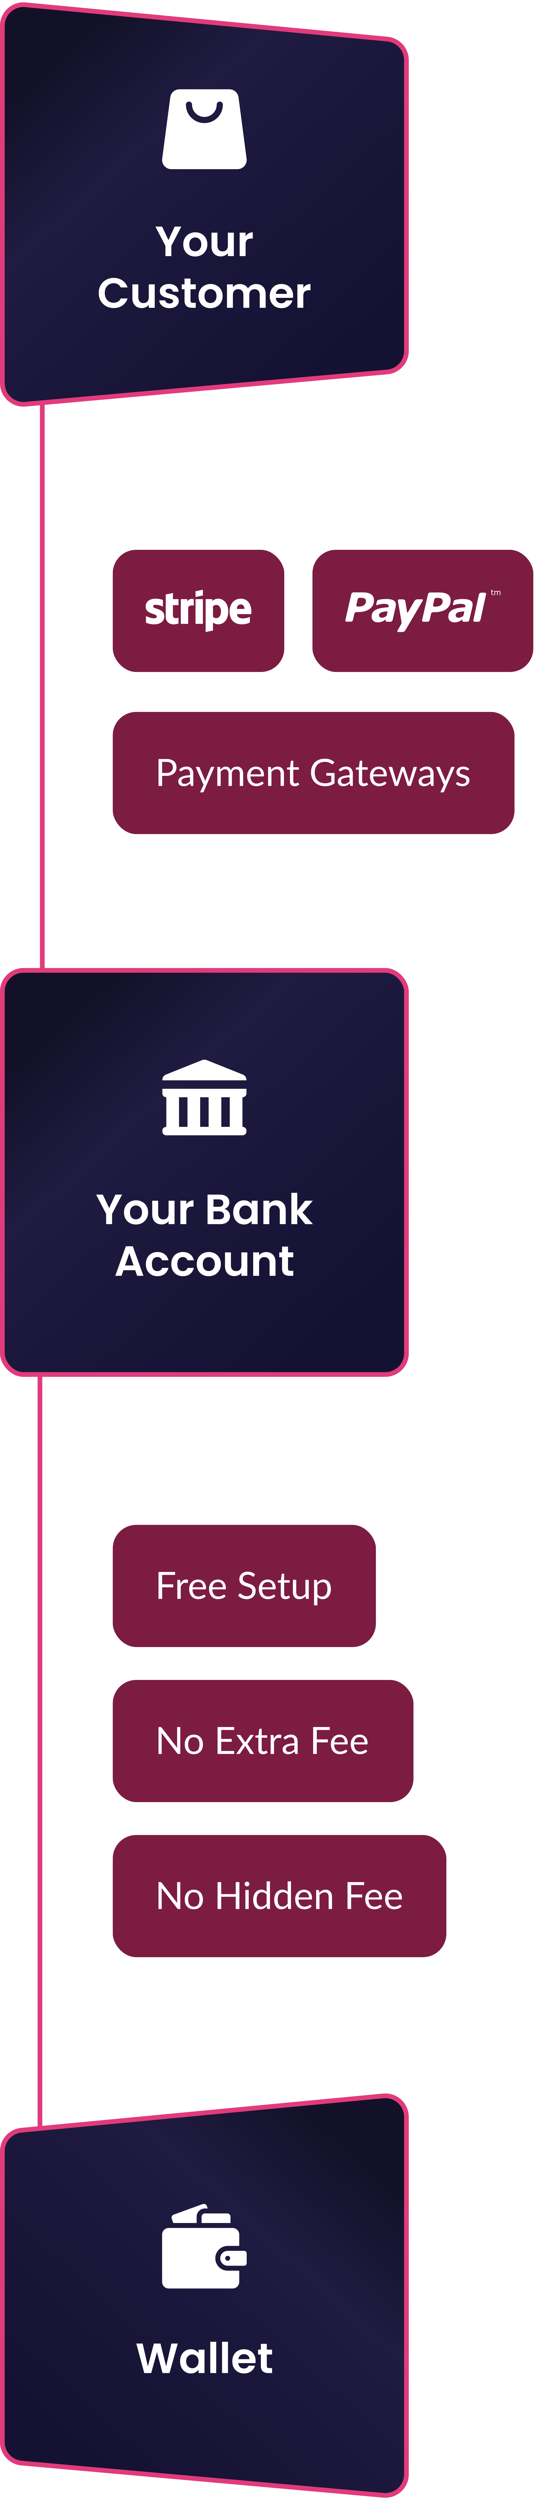 <svg width="229" height="1064" viewBox="0 0 229 1064" fill="none" xmlns="http://www.w3.org/2000/svg">
<path d="M173 900.993C173 895.687 168.433 891.532 163.15 892.033L9.15 906.637C4.53 907.075 1 910.955 1 915.597V1039.35C1 1044.01 4.559 1047.9 9.201 1048.32L163.201 1062.03C168.466 1062.5 173 1058.36 173 1053.07V900.993Z" fill="#D9D9D9"/>
<path d="M173 900.993C173 895.687 168.433 891.532 163.15 892.033L9.15 906.637C4.53 907.075 1 910.955 1 915.597V1039.35C1 1044.01 4.559 1047.9 9.201 1048.32L163.201 1062.03C168.466 1062.5 173 1058.36 173 1053.07V900.993Z" fill="url(#paint0_linear_9914_58951)"/>
<path d="M173 900.993C173 895.687 168.433 891.532 163.15 892.033L9.15 906.637C4.53 907.075 1 910.955 1 915.597V1039.35C1 1044.01 4.559 1047.9 9.201 1048.32L163.201 1062.03C168.466 1062.5 173 1058.36 173 1053.07V900.993Z" stroke="#E23B7B" stroke-width="2"/>
<path d="M83.694 943.466C83.694 941.528 85.271 939.951 87.21 939.951H88.426L88.059 938.931C87.853 938.357 87.312 938 86.736 938C86.576 938 86.414 938.027 86.255 938.085L73.961 942.56C73.23 942.826 72.854 943.635 73.121 944.365L73.771 946.138H83.694V943.466Z" fill="white"/>
<path d="M87.211 942.061C86.434 942.061 85.805 942.69 85.805 943.467V946.139H98.109V943.467C98.109 942.69 97.48 942.061 96.703 942.061H87.211Z" fill="white"/>
<path d="M101.836 966.424H96.914C94.006 966.424 91.641 964.058 91.641 961.15C91.641 958.243 94.006 955.877 96.914 955.877H101.836V951.061C101.836 949.507 100.577 948.248 99.023 948.248H71.812C70.259 948.248 69 949.507 69 951.061V971.188C69 972.741 70.259 974 71.812 974H99.023C100.577 974 101.836 972.741 101.836 971.188V966.424Z" fill="white"/>
<path d="M103.945 957.986H96.914C95.169 957.986 93.75 959.406 93.75 961.15C93.75 962.895 95.169 964.314 96.914 964.314H103.945C104.527 964.314 105 963.841 105 963.26V959.041C105 958.459 104.527 957.986 103.945 957.986ZM96.914 962.205C96.332 962.205 95.859 961.733 95.859 961.15C95.859 960.568 96.332 960.096 96.914 960.096C97.496 960.096 97.969 960.568 97.969 961.15C97.969 961.733 97.496 962.205 96.914 962.205Z" fill="white"/>
<path d="M75.663 997.436L72.153 1010H69.183L66.825 1001.05L64.359 1010L61.407 1010.02L58.023 997.436H60.723L62.937 1007.19L65.493 997.436H68.301L70.713 1007.14L72.945 997.436H75.663ZM76.66 1004.98C76.66 1003.97 76.858 1003.08 77.254 1002.3C77.662 1001.52 78.208 1000.92 78.892 1000.5C79.588 1000.08 80.362 999.866 81.214 999.866C81.958 999.866 82.606 1000.02 83.158 1000.32C83.722 1000.62 84.172 1000.99 84.508 1001.45V1000.03H87.046V1010H84.508V1008.54C84.184 1009.01 83.734 1009.4 83.158 1009.71C82.594 1010.01 81.94 1010.16 81.196 1010.16C80.356 1010.16 79.588 1009.95 78.892 1009.51C78.208 1009.08 77.662 1008.48 77.254 1007.7C76.858 1006.9 76.66 1006 76.66 1004.98ZM84.508 1005.01C84.508 1004.4 84.388 1003.88 84.148 1003.45C83.908 1003 83.584 1002.67 83.176 1002.44C82.768 1002.2 82.33 1002.08 81.862 1002.08C81.394 1002.08 80.962 1002.19 80.566 1002.42C80.17 1002.65 79.846 1002.99 79.594 1003.43C79.354 1003.86 79.234 1004.38 79.234 1004.98C79.234 1005.58 79.354 1006.11 79.594 1006.56C79.846 1007.01 80.17 1007.35 80.566 1007.59C80.974 1007.83 81.406 1007.95 81.862 1007.95C82.33 1007.95 82.768 1007.83 83.176 1007.61C83.584 1007.37 83.908 1007.03 84.148 1006.6C84.388 1006.15 84.508 1005.63 84.508 1005.01ZM92.028 996.68V1010H89.508V996.68H92.028ZM97.037 996.68V1010H94.517V996.68H97.037ZM108.797 1004.8C108.797 1005.16 108.773 1005.48 108.725 1005.77H101.435C101.495 1006.49 101.747 1007.05 102.191 1007.46C102.635 1007.87 103.181 1008.07 103.829 1008.07C104.765 1008.07 105.431 1007.67 105.827 1006.87H108.545C108.257 1007.83 107.705 1008.62 106.889 1009.24C106.073 1009.86 105.071 1010.16 103.883 1010.16C102.923 1010.16 102.059 1009.95 101.291 1009.53C100.535 1009.1 99.941 1008.49 99.509 1007.71C99.089 1006.93 98.879 1006.03 98.879 1005.01C98.879 1003.98 99.089 1003.08 99.509 1002.3C99.929 1001.52 100.517 1000.92 101.273 1000.5C102.029 1000.08 102.899 999.866 103.883 999.866C104.831 999.866 105.677 1000.07 106.421 1000.48C107.177 1000.89 107.759 1001.47 108.167 1002.22C108.587 1002.97 108.797 1003.83 108.797 1004.8ZM106.187 1004.08C106.175 1003.43 105.941 1002.91 105.485 1002.53C105.029 1002.13 104.471 1001.94 103.811 1001.94C103.187 1001.94 102.659 1002.13 102.227 1002.51C101.807 1002.88 101.549 1003.41 101.453 1004.08H106.187ZM113.571 1002.1V1006.92C113.571 1007.26 113.649 1007.5 113.805 1007.66C113.973 1007.8 114.249 1007.88 114.633 1007.88H115.803V1010H114.219C112.095 1010 111.033 1008.97 111.033 1006.9V1002.1H109.845V1000.03H111.033V997.562H113.571V1000.03H115.803V1002.1H113.571Z" fill="white"/>
<rect x="19" y="171" width="242" height="2" transform="rotate(90 19 171)" fill="#E23B7B"/>
<rect x="18" y="584" width="322" height="2" transform="rotate(90 18 584)" fill="#E23B7B"/>
<path d="M1 10.993C1 5.687 5.567 1.532 10.85 2.033L164.85 16.637C169.47 17.075 173 20.955 173 25.597V149.351C173 154.012 169.441 157.902 164.799 158.316L10.799 172.034C5.534 172.503 1 168.355 1 163.07V10.993Z" fill="#D9D9D9"/>
<path d="M1 10.993C1 5.687 5.567 1.532 10.85 2.033L164.85 16.637C169.47 17.075 173 20.955 173 25.597V149.351C173 154.012 169.441 157.902 164.799 158.316L10.799 172.034C5.534 172.503 1 168.355 1 163.07V10.993Z" fill="url(#paint1_linear_9914_58951)"/>
<path d="M1 10.993C1 5.687 5.567 1.532 10.85 2.033L164.85 16.637C169.47 17.075 173 20.955 173 25.597V149.351C173 154.012 169.441 157.902 164.799 158.316L10.799 172.034C5.534 172.503 1 168.355 1 163.07V10.993Z" stroke="#E23B7B" stroke-width="2"/>
<path fill-rule="evenodd" clip-rule="evenodd" d="M104.967 67.567C104.147 61.341 102.259 46.991 101.526 41.413C101.269 39.46 99.599 38 97.622 38C92.716 38 81.284 38 76.378 38C74.402 38 72.732 39.46 72.475 41.413C71.741 46.991 69.853 61.341 69.033 67.567C68.886 68.687 69.23 69.816 69.978 70.664C70.725 71.513 71.804 72 72.937 72H101.063C102.197 72 103.275 71.513 104.023 70.664C104.77 69.816 105.114 68.687 104.967 67.567ZM79.122 44.54C79.122 48.87 82.65 52.386 86.996 52.386C91.341 52.386 94.869 48.87 94.869 44.54C94.869 43.818 94.281 43.232 93.557 43.232C92.832 43.232 92.245 43.818 92.245 44.54C92.245 47.427 89.892 49.771 86.996 49.771C84.099 49.771 81.747 47.427 81.747 44.54C81.747 43.818 81.158 43.232 80.434 43.232C79.71 43.232 79.122 43.818 79.122 44.54Z" fill="white"/>
<path d="M77.182 96.436L72.934 104.626V109H70.414V104.626L66.148 96.436H68.992L71.692 102.178L74.374 96.436H77.182ZM83.064 109.162C82.104 109.162 81.24 108.952 80.472 108.532C79.704 108.1 79.098 107.494 78.654 106.714C78.222 105.934 78.006 105.034 78.006 104.014C78.006 102.994 78.228 102.094 78.672 101.314C79.128 100.534 79.746 99.934 80.526 99.514C81.306 99.082 82.176 98.866 83.136 98.866C84.096 98.866 84.966 99.082 85.746 99.514C86.526 99.934 87.138 100.534 87.582 101.314C88.038 102.094 88.266 102.994 88.266 104.014C88.266 105.034 88.032 105.934 87.564 106.714C87.108 107.494 86.484 108.1 85.692 108.532C84.912 108.952 84.036 109.162 83.064 109.162ZM83.064 106.966C83.52 106.966 83.946 106.858 84.342 106.642C84.75 106.414 85.074 106.078 85.314 105.634C85.554 105.19 85.674 104.65 85.674 104.014C85.674 103.066 85.422 102.34 84.918 101.836C84.426 101.32 83.82 101.062 83.1 101.062C82.38 101.062 81.774 101.32 81.282 101.836C80.802 102.34 80.562 103.066 80.562 104.014C80.562 104.962 80.796 105.694 81.264 106.21C81.744 106.714 82.344 106.966 83.064 106.966ZM99.528 99.028V109H96.99V107.74C96.666 108.172 96.24 108.514 95.712 108.766C95.196 109.006 94.632 109.126 94.02 109.126C93.24 109.126 92.55 108.964 91.95 108.64C91.35 108.304 90.876 107.818 90.528 107.182C90.192 106.534 90.024 105.766 90.024 104.878V99.028H92.544V104.518C92.544 105.31 92.742 105.922 93.138 106.354C93.534 106.774 94.074 106.984 94.758 106.984C95.454 106.984 96 106.774 96.396 106.354C96.792 105.922 96.99 105.31 96.99 104.518V99.028H99.528ZM104.534 100.576C104.858 100.048 105.278 99.634 105.794 99.334C106.322 99.034 106.922 98.884 107.594 98.884V101.53H106.928C106.136 101.53 105.536 101.716 105.128 102.088C104.732 102.46 104.534 103.108 104.534 104.032V109H102.014V99.028H104.534V100.576ZM42.015 124.7C42.015 123.464 42.291 122.36 42.843 121.388C43.407 120.404 44.169 119.642 45.129 119.102C46.101 118.55 47.187 118.274 48.387 118.274C49.791 118.274 51.021 118.634 52.077 119.354C53.133 120.074 53.871 121.07 54.291 122.342H51.393C51.105 121.742 50.697 121.292 50.169 120.992C49.653 120.692 49.053 120.542 48.369 120.542C47.637 120.542 46.983 120.716 46.407 121.064C45.843 121.4 45.399 121.88 45.075 122.504C44.763 123.128 44.607 123.86 44.607 124.7C44.607 125.528 44.763 126.26 45.075 126.896C45.399 127.52 45.843 128.006 46.407 128.354C46.983 128.69 47.637 128.858 48.369 128.858C49.053 128.858 49.653 128.708 50.169 128.408C50.697 128.096 51.105 127.64 51.393 127.04H54.291C53.871 128.324 53.133 129.326 52.077 130.046C51.033 130.754 49.803 131.108 48.387 131.108C47.187 131.108 46.101 130.838 45.129 130.298C44.169 129.746 43.407 128.984 42.843 128.012C42.291 127.04 42.015 125.936 42.015 124.7ZM65.857 121.028V131H63.319V129.74C62.995 130.172 62.569 130.514 62.041 130.766C61.525 131.006 60.961 131.126 60.349 131.126C59.569 131.126 58.879 130.964 58.279 130.64C57.679 130.304 57.205 129.818 56.857 129.182C56.521 128.534 56.353 127.766 56.353 126.878V121.028H58.873V126.518C58.873 127.31 59.071 127.922 59.467 128.354C59.863 128.774 60.403 128.984 61.087 128.984C61.783 128.984 62.329 128.774 62.725 128.354C63.121 127.922 63.319 127.31 63.319 126.518V121.028H65.857ZM72.16 131.162C71.344 131.162 70.612 131.018 69.964 130.73C69.316 130.43 68.8 130.028 68.416 129.524C68.044 129.02 67.84 128.462 67.804 127.85H70.342C70.39 128.234 70.576 128.552 70.9 128.804C71.236 129.056 71.65 129.182 72.142 129.182C72.622 129.182 72.994 129.086 73.258 128.894C73.534 128.702 73.672 128.456 73.672 128.156C73.672 127.832 73.504 127.592 73.168 127.436C72.844 127.268 72.322 127.088 71.602 126.896C70.858 126.716 70.246 126.53 69.766 126.338C69.298 126.146 68.89 125.852 68.542 125.456C68.206 125.06 68.038 124.526 68.038 123.854C68.038 123.302 68.194 122.798 68.506 122.342C68.83 121.886 69.286 121.526 69.874 121.262C70.474 120.998 71.176 120.866 71.98 120.866C73.168 120.866 74.116 121.166 74.824 121.766C75.532 122.354 75.922 123.152 75.994 124.16H73.582C73.546 123.764 73.378 123.452 73.078 123.224C72.79 122.984 72.4 122.864 71.908 122.864C71.452 122.864 71.098 122.948 70.846 123.116C70.606 123.284 70.486 123.518 70.486 123.818C70.486 124.154 70.654 124.412 70.99 124.592C71.326 124.76 71.848 124.934 72.556 125.114C73.276 125.294 73.87 125.48 74.338 125.672C74.806 125.864 75.208 126.164 75.544 126.572C75.892 126.968 76.072 127.496 76.084 128.156C76.084 128.732 75.922 129.248 75.598 129.704C75.286 130.16 74.83 130.52 74.23 130.784C73.642 131.036 72.952 131.162 72.16 131.162ZM81.086 123.098V127.922C81.086 128.258 81.164 128.504 81.32 128.66C81.488 128.804 81.764 128.876 82.148 128.876H83.318V131H81.734C79.61 131 78.548 129.968 78.548 127.904V123.098H77.36V121.028H78.548V118.562H81.086V121.028H83.318V123.098H81.086ZM89.559 131.162C88.599 131.162 87.735 130.952 86.967 130.532C86.199 130.1 85.593 129.494 85.149 128.714C84.717 127.934 84.501 127.034 84.501 126.014C84.501 124.994 84.723 124.094 85.167 123.314C85.623 122.534 86.241 121.934 87.021 121.514C87.801 121.082 88.671 120.866 89.631 120.866C90.591 120.866 91.461 121.082 92.241 121.514C93.021 121.934 93.633 122.534 94.077 123.314C94.533 124.094 94.761 124.994 94.761 126.014C94.761 127.034 94.527 127.934 94.059 128.714C93.603 129.494 92.979 130.1 92.187 130.532C91.407 130.952 90.531 131.162 89.559 131.162ZM89.559 128.966C90.015 128.966 90.441 128.858 90.837 128.642C91.245 128.414 91.569 128.078 91.809 127.634C92.049 127.19 92.169 126.65 92.169 126.014C92.169 125.066 91.917 124.34 91.413 123.836C90.921 123.32 90.315 123.062 89.595 123.062C88.875 123.062 88.269 123.32 87.777 123.836C87.297 124.34 87.057 125.066 87.057 126.014C87.057 126.962 87.291 127.694 87.759 128.21C88.239 128.714 88.839 128.966 89.559 128.966ZM108.993 120.884C110.217 120.884 111.201 121.262 111.945 122.018C112.701 122.762 113.079 123.806 113.079 125.15V131H110.559V125.492C110.559 124.712 110.361 124.118 109.965 123.71C109.569 123.29 109.029 123.08 108.345 123.08C107.661 123.08 107.115 123.29 106.707 123.71C106.311 124.118 106.113 124.712 106.113 125.492V131H103.593V125.492C103.593 124.712 103.395 124.118 102.999 123.71C102.603 123.29 102.063 123.08 101.379 123.08C100.683 123.08 100.131 123.29 99.723 123.71C99.327 124.118 99.129 124.712 99.129 125.492V131H96.609V121.028H99.129V122.234C99.453 121.814 99.867 121.484 100.371 121.244C100.887 121.004 101.451 120.884 102.063 120.884C102.843 120.884 103.539 121.052 104.151 121.388C104.763 121.712 105.237 122.18 105.573 122.792C105.897 122.216 106.365 121.754 106.977 121.406C107.601 121.058 108.273 120.884 108.993 120.884ZM124.741 125.798C124.741 126.158 124.717 126.482 124.669 126.77H117.379C117.439 127.49 117.691 128.054 118.135 128.462C118.579 128.87 119.125 129.074 119.773 129.074C120.709 129.074 121.375 128.672 121.771 127.868H124.489C124.201 128.828 123.649 129.62 122.833 130.244C122.017 130.856 121.015 131.162 119.827 131.162C118.867 131.162 118.003 130.952 117.235 130.532C116.479 130.1 115.885 129.494 115.453 128.714C115.033 127.934 114.823 127.034 114.823 126.014C114.823 124.982 115.033 124.076 115.453 123.296C115.873 122.516 116.461 121.916 117.217 121.496C117.973 121.076 118.843 120.866 119.827 120.866C120.775 120.866 121.621 121.07 122.365 121.478C123.121 121.886 123.703 122.468 124.111 123.224C124.531 123.968 124.741 124.826 124.741 125.798ZM122.131 125.078C122.119 124.43 121.885 123.914 121.429 123.53C120.973 123.134 120.415 122.936 119.755 122.936C119.131 122.936 118.603 123.128 118.171 123.512C117.751 123.884 117.493 124.406 117.397 125.078H122.131ZM129.1 122.576C129.424 122.048 129.844 121.634 130.36 121.334C130.888 121.034 131.488 120.884 132.16 120.884V123.53H131.494C130.702 123.53 130.102 123.716 129.694 124.088C129.298 124.46 129.1 125.108 129.1 126.032V131H126.58V121.028H129.1V122.576Z" fill="white"/>
<rect x="1" y="413" width="172" height="172" rx="9" fill="#D9D9D9"/>
<rect x="1" y="413" width="172" height="172" rx="9" fill="url(#paint2_linear_9914_58951)"/>
<rect x="1" y="413" width="172" height="172" rx="9" stroke="#E23B7B" stroke-width="2"/>
<mask id="mask0_9914_58951" style="mask-type:luminance" maskUnits="userSpaceOnUse" x="69" y="449" width="36" height="36">
<path d="M69 449H105V485H69V449Z" fill="white"/>
</mask>
<g mask="url(#mask0_9914_58951)">
<path d="M69 459.8H105C105 458.713 104.338 457.735 103.329 457.331L88.003 451.201C87.359 450.943 86.641 450.943 85.997 451.201L70.671 457.331C69.662 457.735 69 458.713 69 459.8Z" fill="white"/>
<path fill-rule="evenodd" clip-rule="evenodd" d="M69 463.399L69 465.199C69 466.194 69.806 466.999 70.8 466.999V479.599C69.806 479.599 69 480.405 69 481.399C69 482.394 69.806 483.199 70.8 483.199H103.2C104.194 483.199 105 482.394 105 481.399C105 480.405 104.194 479.599 103.2 479.599V466.999C104.194 466.999 105 466.194 105 465.199V463.399H69ZM76.2 466.999H79.8V479.599H76.2V466.999ZM88.8 466.999H85.2V479.599H88.8V466.999ZM94.2 466.999H97.8V479.599H94.2V466.999Z" fill="white"/>
</g>
<path d="M51.949 508.436L47.701 516.626V521H45.181V516.626L40.915 508.436H43.759L46.459 514.178L49.141 508.436H51.949ZM57.83 521.162C56.87 521.162 56.006 520.952 55.238 520.532C54.47 520.1 53.864 519.494 53.42 518.714C52.988 517.934 52.772 517.034 52.772 516.014C52.772 514.994 52.994 514.094 53.438 513.314C53.894 512.534 54.512 511.934 55.292 511.514C56.072 511.082 56.942 510.866 57.902 510.866C58.862 510.866 59.732 511.082 60.512 511.514C61.292 511.934 61.904 512.534 62.348 513.314C62.804 514.094 63.032 514.994 63.032 516.014C63.032 517.034 62.798 517.934 62.33 518.714C61.874 519.494 61.25 520.1 60.458 520.532C59.678 520.952 58.802 521.162 57.83 521.162ZM57.83 518.966C58.286 518.966 58.712 518.858 59.108 518.642C59.516 518.414 59.84 518.078 60.08 517.634C60.32 517.19 60.44 516.65 60.44 516.014C60.44 515.066 60.188 514.34 59.684 513.836C59.192 513.32 58.586 513.062 57.866 513.062C57.146 513.062 56.54 513.32 56.048 513.836C55.568 514.34 55.328 515.066 55.328 516.014C55.328 516.962 55.562 517.694 56.03 518.21C56.51 518.714 57.11 518.966 57.83 518.966ZM74.295 511.028V521H71.757V519.74C71.433 520.172 71.007 520.514 70.479 520.766C69.963 521.006 69.399 521.126 68.787 521.126C68.007 521.126 67.317 520.964 66.717 520.64C66.117 520.304 65.643 519.818 65.295 519.182C64.959 518.534 64.791 517.766 64.791 516.878V511.028H67.311V516.518C67.311 517.31 67.509 517.922 67.905 518.354C68.301 518.774 68.841 518.984 69.525 518.984C70.221 518.984 70.767 518.774 71.163 518.354C71.559 517.922 71.757 517.31 71.757 516.518V511.028H74.295ZM79.301 512.576C79.625 512.048 80.045 511.634 80.561 511.334C81.089 511.034 81.689 510.884 82.361 510.884V513.53H81.695C80.903 513.53 80.303 513.716 79.895 514.088C79.499 514.46 79.301 515.108 79.301 516.032V521H76.781V511.028H79.301V512.576ZM95.475 514.556C96.183 514.688 96.766 515.042 97.222 515.618C97.677 516.194 97.906 516.854 97.906 517.598C97.906 518.27 97.737 518.864 97.401 519.38C97.078 519.884 96.603 520.28 95.98 520.568C95.356 520.856 94.618 521 93.766 521H88.347V508.436H93.531C94.383 508.436 95.115 508.574 95.728 508.85C96.352 509.126 96.82 509.51 97.132 510.002C97.456 510.494 97.618 511.052 97.618 511.676C97.618 512.408 97.419 513.02 97.023 513.512C96.639 514.004 96.124 514.352 95.475 514.556ZM90.868 513.62H93.171C93.772 513.62 94.234 513.488 94.558 513.224C94.882 512.948 95.043 512.558 95.043 512.054C95.043 511.55 94.882 511.16 94.558 510.884C94.234 510.608 93.772 510.47 93.171 510.47H90.868V513.62ZM93.406 518.948C94.017 518.948 94.492 518.804 94.828 518.516C95.175 518.228 95.35 517.82 95.35 517.292C95.35 516.752 95.169 516.332 94.809 516.032C94.45 515.72 93.963 515.564 93.352 515.564H90.868V518.948H93.406ZM99.266 515.978C99.266 514.97 99.464 514.076 99.86 513.296C100.268 512.516 100.814 511.916 101.498 511.496C102.194 511.076 102.968 510.866 103.82 510.866C104.564 510.866 105.212 511.016 105.764 511.316C106.328 511.616 106.778 511.994 107.114 512.45V511.028H109.652V521H107.114V519.542C106.79 520.01 106.34 520.4 105.764 520.712C105.2 521.012 104.546 521.162 103.802 521.162C102.962 521.162 102.194 520.946 101.498 520.514C100.814 520.082 100.268 519.476 99.86 518.696C99.464 517.904 99.266 516.998 99.266 515.978ZM107.114 516.014C107.114 515.402 106.994 514.88 106.754 514.448C106.514 514.004 106.19 513.668 105.782 513.44C105.374 513.2 104.936 513.08 104.468 513.08C104 513.08 103.568 513.194 103.172 513.422C102.776 513.65 102.452 513.986 102.2 514.43C101.96 514.862 101.84 515.378 101.84 515.978C101.84 516.578 101.96 517.106 102.2 517.562C102.452 518.006 102.776 518.348 103.172 518.588C103.58 518.828 104.012 518.948 104.468 518.948C104.936 518.948 105.374 518.834 105.782 518.606C106.19 518.366 106.514 518.03 106.754 517.598C106.994 517.154 107.114 516.626 107.114 516.014ZM117.639 510.884C118.827 510.884 119.787 511.262 120.519 512.018C121.251 512.762 121.617 513.806 121.617 515.15V521H119.097V515.492C119.097 514.7 118.899 514.094 118.503 513.674C118.107 513.242 117.567 513.026 116.883 513.026C116.187 513.026 115.635 513.242 115.227 513.674C114.831 514.094 114.633 514.7 114.633 515.492V521H112.113V511.028H114.633V512.27C114.969 511.838 115.395 511.502 115.911 511.262C116.439 511.01 117.015 510.884 117.639 510.884ZM129.917 521L126.533 516.752V521H124.013V507.68H126.533V515.258L129.881 511.028H133.157L128.765 516.032L133.193 521H129.917ZM57.547 540.606H52.543L51.715 543H49.069L53.587 530.418H56.521L61.039 543H58.375L57.547 540.606ZM56.863 538.59L55.045 533.334L53.227 538.59H56.863ZM62.079 538.014C62.079 536.982 62.289 536.082 62.709 535.314C63.129 534.534 63.711 533.934 64.455 533.514C65.199 533.082 66.051 532.866 67.011 532.866C68.247 532.866 69.267 533.178 70.071 533.802C70.887 534.414 71.433 535.278 71.709 536.394H68.991C68.847 535.962 68.601 535.626 68.253 535.386C67.917 535.134 67.497 535.008 66.993 535.008C66.273 535.008 65.703 535.272 65.283 535.8C64.863 536.316 64.653 537.054 64.653 538.014C64.653 538.962 64.863 539.7 65.283 540.228C65.703 540.744 66.273 541.002 66.993 541.002C68.013 541.002 68.679 540.546 68.991 539.634H71.709C71.433 540.714 70.887 541.572 70.071 542.208C69.255 542.844 68.235 543.162 67.011 543.162C66.051 543.162 65.199 542.952 64.455 542.532C63.711 542.1 63.129 541.5 62.709 540.732C62.289 539.952 62.079 539.046 62.079 538.014ZM72.907 538.014C72.907 536.982 73.118 536.082 73.537 535.314C73.957 534.534 74.54 533.934 75.284 533.514C76.028 533.082 76.879 532.866 77.84 532.866C79.076 532.866 80.096 533.178 80.9 533.802C81.716 534.414 82.261 535.278 82.537 536.394H79.82C79.675 535.962 79.43 535.626 79.082 535.386C78.746 535.134 78.326 535.008 77.822 535.008C77.102 535.008 76.531 535.272 76.112 535.8C75.692 536.316 75.481 537.054 75.481 538.014C75.481 538.962 75.692 539.7 76.112 540.228C76.531 540.744 77.102 541.002 77.822 541.002C78.841 541.002 79.507 540.546 79.82 539.634H82.537C82.261 540.714 81.716 541.572 80.9 542.208C80.084 542.844 79.064 543.162 77.84 543.162C76.879 543.162 76.028 542.952 75.284 542.532C74.54 542.1 73.957 541.5 73.537 540.732C73.118 539.952 72.907 539.046 72.907 538.014ZM88.812 543.162C87.852 543.162 86.988 542.952 86.22 542.532C85.452 542.1 84.846 541.494 84.402 540.714C83.97 539.934 83.754 539.034 83.754 538.014C83.754 536.994 83.976 536.094 84.42 535.314C84.876 534.534 85.494 533.934 86.274 533.514C87.054 533.082 87.924 532.866 88.884 532.866C89.844 532.866 90.714 533.082 91.494 533.514C92.274 533.934 92.886 534.534 93.33 535.314C93.786 536.094 94.014 536.994 94.014 538.014C94.014 539.034 93.78 539.934 93.312 540.714C92.856 541.494 92.232 542.1 91.44 542.532C90.66 542.952 89.784 543.162 88.812 543.162ZM88.812 540.966C89.268 540.966 89.694 540.858 90.09 540.642C90.498 540.414 90.822 540.078 91.062 539.634C91.302 539.19 91.422 538.65 91.422 538.014C91.422 537.066 91.17 536.34 90.666 535.836C90.174 535.32 89.568 535.062 88.848 535.062C88.128 535.062 87.522 535.32 87.03 535.836C86.55 536.34 86.31 537.066 86.31 538.014C86.31 538.962 86.544 539.694 87.012 540.21C87.492 540.714 88.092 540.966 88.812 540.966ZM105.276 533.028V543H102.738V541.74C102.414 542.172 101.988 542.514 101.46 542.766C100.944 543.006 100.38 543.126 99.768 543.126C98.988 543.126 98.298 542.964 97.698 542.64C97.098 542.304 96.624 541.818 96.276 541.182C95.94 540.534 95.772 539.766 95.772 538.878V533.028H98.292V538.518C98.292 539.31 98.49 539.922 98.886 540.354C99.282 540.774 99.822 540.984 100.506 540.984C101.202 540.984 101.748 540.774 102.144 540.354C102.54 539.922 102.738 539.31 102.738 538.518V533.028H105.276ZM113.289 532.884C114.477 532.884 115.437 533.262 116.169 534.018C116.901 534.762 117.267 535.806 117.267 537.15V543H114.747V537.492C114.747 536.7 114.549 536.094 114.153 535.674C113.757 535.242 113.217 535.026 112.533 535.026C111.837 535.026 111.285 535.242 110.877 535.674C110.481 536.094 110.283 536.7 110.283 537.492V543H107.763V533.028H110.283V534.27C110.619 533.838 111.045 533.502 111.561 533.262C112.089 533.01 112.665 532.884 113.289 532.884ZM122.597 535.098V539.922C122.597 540.258 122.675 540.504 122.831 540.66C122.999 540.804 123.275 540.876 123.659 540.876H124.829V543H123.245C121.121 543 120.059 541.968 120.059 539.904V535.098H118.871V533.028H120.059V530.562H122.597V533.028H124.829V535.098H122.597Z" fill="white"/>
<rect x="133" y="234" width="94" height="52" rx="10" fill="#7D1C41"/>
<path d="M158.829 253.932C158.613 253.495 158.271 253.135 157.847 252.865C157.404 252.592 156.882 252.4 156.285 252.287C155.677 252.176 154.976 252.126 154.162 252.118L150.409 252.121C150.019 252.126 149.636 252.432 149.545 252.812L147.019 263.895C146.928 264.269 147.172 264.583 147.563 264.583H149.36C149.75 264.583 150.137 264.279 150.223 263.895L150.84 261.204C150.922 260.829 151.307 260.517 151.701 260.517H152.216C154.414 260.514 156.116 260.062 157.339 259.155C158.568 258.248 159.174 257.049 159.174 255.564C159.173 254.913 159.067 254.367 158.829 253.932ZM154.952 257.553C154.409 257.954 153.653 258.154 152.679 258.154H152.239C151.848 258.154 151.608 257.843 151.693 257.463L152.234 255.11C152.31 254.733 152.704 254.42 153.09 254.423L153.679 254.419C154.367 254.419 154.892 254.539 155.243 254.771C155.59 255 155.764 255.366 155.761 255.85C155.772 256.586 155.493 257.152 154.952 257.553Z" fill="white"/>
<path d="M210.075 252.987L209.962 253.021L209.812 253.042L209.627 253.013L209.533 252.921L209.49 252.775L209.487 252.558V251.752H210.088V251.503H209.487V251H209.19V251.503H208.988V251.752H209.19V252.69L209.329 253.154L209.737 253.302L209.909 253.287L210.091 253.252V252.987H210.075Z" fill="white"/>
<path d="M212.861 251.631L212.431 251.453L212.115 251.518L211.793 251.737L211.605 251.527L211.302 251.454L211.01 251.519L210.733 251.698V251.503H210.441V253.264H210.732V251.949L210.977 251.796L211.22 251.735L211.419 251.771L211.518 251.873L211.561 252.041L211.575 252.259V253.266H211.867V252.139L211.862 252.045L211.857 251.96L212.105 251.8L212.352 251.738L212.544 251.774L212.649 251.875L212.685 252.045L212.705 252.26V253.267H212.998V252.123L212.861 251.631Z" fill="white"/>
<path d="M167.496 255.516C166.818 255.131 165.747 254.938 164.283 254.938C163.559 254.938 162.838 254.995 162.109 255.109C161.571 255.192 161.518 255.208 161.187 255.28C160.504 255.43 160.396 256.118 160.396 256.118L160.176 257.029C160.052 257.611 160.384 257.588 160.523 257.54C160.822 257.45 160.988 257.358 161.598 257.22C162.181 257.087 162.795 256.987 163.282 256.994C164.001 256.994 164.55 257.07 164.917 257.226C165.278 257.384 165.459 257.656 165.459 258.049L165.428 258.305L165.168 258.466C164.149 258.53 163.411 258.625 162.517 258.756C161.643 258.879 160.875 259.094 160.238 259.388C159.553 259.691 159.045 260.099 158.69 260.617C158.347 261.138 158.176 261.77 158.176 262.511C158.176 263.209 158.425 263.786 158.908 264.231C159.393 264.669 160.035 264.883 160.802 264.883C161.288 264.88 161.664 264.842 161.931 264.777L162.801 264.475L163.538 264.064L164.217 263.613L164.226 263.626L164.158 263.916L164.154 263.928V263.931C164.08 264.284 164.293 264.574 164.634 264.609L164.641 264.617H164.672H166.051H166.31L166.334 264.606C166.692 264.564 167.029 264.274 167.107 263.928L168.418 258.212L168.486 257.747L168.518 257.31C168.523 256.5 168.176 255.9 167.496 255.516ZM164.598 261.943L164.317 262.315L163.61 262.683C163.278 262.819 162.962 262.887 162.67 262.887C162.228 262.887 161.881 262.823 161.647 262.691L161.3 262.011C161.3 261.643 161.383 261.352 161.563 261.128L162.325 260.605C162.651 260.494 163.049 260.401 163.51 260.336C163.921 260.285 164.732 260.191 164.839 260.188L164.963 260.409C164.938 260.534 164.708 261.505 164.598 261.943Z" fill="white"/>
<path d="M200.149 255.524C199.467 255.139 198.397 254.945 196.937 254.945C196.213 254.945 195.49 255.002 194.764 255.119C194.224 255.199 194.171 255.216 193.838 255.287C193.156 255.436 193.05 256.126 193.05 256.126L192.83 257.036C192.707 257.618 193.032 257.591 193.183 257.547C193.483 257.457 193.644 257.368 194.249 257.226C194.829 257.094 195.448 256.996 195.937 256.999C196.653 256.999 197.203 257.077 197.568 257.233C197.932 257.391 198.11 257.665 198.11 258.054L198.083 258.309L197.826 258.474C196.796 258.536 196.057 258.631 195.172 258.761C194.3 258.884 193.53 259.098 192.891 259.393C192.209 259.698 191.695 260.106 191.344 260.625C190.997 261.146 190.828 261.777 190.828 262.512C190.828 263.215 191.074 263.791 191.564 264.234C192.052 264.671 192.687 264.89 193.454 264.89C193.938 264.885 194.313 264.853 194.582 264.783L195.45 264.485L196.193 264.073L196.866 263.617L196.878 263.631L196.817 263.924L196.81 263.93L196.813 263.935C196.732 264.288 196.945 264.581 197.291 264.613L197.293 264.619H197.325C197.551 264.619 198.334 264.619 198.707 264.619H198.961L198.989 264.61C199.343 264.567 199.679 264.276 199.753 263.927L201.068 258.219L201.137 257.751L201.175 257.313C201.176 256.506 200.833 255.908 200.149 255.524ZM197.257 261.951L196.965 262.327L196.264 262.692C195.932 262.827 195.615 262.897 195.328 262.897C194.871 262.897 194.533 262.831 194.305 262.699L193.955 262.022C193.955 261.653 194.04 261.364 194.211 261.136C194.385 260.921 194.651 260.744 194.981 260.615C195.303 260.504 195.701 260.414 196.165 260.347C196.573 260.295 197.382 260.199 197.487 260.198L197.614 260.418C197.596 260.543 197.364 261.51 197.257 261.951Z" fill="white"/>
<path d="M191.474 253.973C191.249 253.534 190.911 253.179 190.484 252.902C190.047 252.628 189.529 252.435 188.922 252.324C188.327 252.218 187.616 252.16 186.808 252.158L183.049 252.161C182.658 252.167 182.282 252.473 182.192 252.849L179.663 263.938C179.572 264.313 179.823 264.625 180.205 264.625L182.006 264.622C182.388 264.625 182.779 264.316 182.87 263.936L183.479 261.244C183.568 260.869 183.954 260.554 184.343 260.557H184.857C187.058 260.557 188.764 260.1 189.992 259.197C191.206 258.283 191.82 257.086 191.82 255.6C191.813 254.952 191.702 254.405 191.474 253.973ZM187.597 257.599C187.055 257.992 186.299 258.193 185.33 258.193H184.882C184.496 258.197 184.246 257.88 184.332 257.503L184.877 255.154C184.957 254.778 185.347 254.463 185.736 254.467L186.318 254.463C187.01 254.467 187.528 254.581 187.882 254.813C188.234 255.046 188.4 255.41 188.404 255.893C188.408 256.629 188.137 257.196 187.597 257.599Z" fill="white"/>
<path d="M206.886 252.938C206.969 252.559 206.733 252.252 206.347 252.257H204.736C204.406 252.257 204.109 252.504 203.964 252.807L203.875 252.947L203.794 253.306L201.543 263.613L201.47 263.929L201.472 263.937C201.398 264.276 201.605 264.532 201.924 264.581L201.951 264.619H203.623C203.951 264.619 204.258 264.369 204.398 264.06L204.485 263.928L206.891 252.939L206.886 252.938Z" fill="white"/>
<path d="M179.716 255.077C179.291 255.083 177.561 255.077 177.561 255.077C177.174 255.077 176.676 255.393 176.43 255.768C176.43 255.768 173.856 260.219 173.606 260.666L173.308 260.662L172.506 255.799C172.417 255.416 172.021 255.089 171.527 255.089L169.917 255.092C169.529 255.092 169.291 255.403 169.379 255.783C169.379 255.783 170.601 262.794 170.846 264.444C170.96 265.354 170.832 265.516 170.832 265.516L169.24 268.31C169.004 268.69 169.131 269 169.517 269L171.379 268.997C171.767 268.997 172.276 268.69 172.506 268.309L179.668 256.105C179.668 256.105 180.357 255.063 179.716 255.077Z" fill="white"/>
<rect x="48" y="234" width="73" height="52" rx="10" fill="#7D1C41"/>
<path fill-rule="evenodd" clip-rule="evenodd" d="M106.998 260.3C106.998 257.224 105.448 254.797 102.486 254.797C99.511 254.797 97.711 257.224 97.711 260.276C97.711 263.893 99.836 265.719 102.886 265.719C104.373 265.719 105.498 265.395 106.348 264.938V262.535C105.498 262.944 104.523 263.196 103.286 263.196C102.073 263.196 100.998 262.787 100.861 261.37H106.973C106.973 261.213 106.998 260.589 106.998 260.3ZM100.823 259.159C100.823 257.801 101.686 257.236 102.473 257.236C103.236 257.236 104.048 257.801 104.048 259.159H100.823Z" fill="white"/>
<path fill-rule="evenodd" clip-rule="evenodd" d="M92.89 254.797C91.665 254.797 90.877 255.35 90.44 255.734L90.277 254.989H87.527V269L90.652 268.363L90.665 264.963C91.115 265.275 91.777 265.72 92.877 265.72C95.115 265.72 97.152 263.989 97.152 260.18C97.14 256.695 95.077 254.797 92.89 254.797ZM92.14 263.076C91.402 263.076 90.965 262.824 90.665 262.511L90.652 258.053C90.977 257.705 91.427 257.464 92.14 257.464C93.277 257.464 94.065 258.69 94.065 260.264C94.065 261.874 93.29 263.076 92.14 263.076Z" fill="white"/>
<path fill-rule="evenodd" clip-rule="evenodd" d="M83.227 254.088L86.364 253.439V251L83.227 251.637V254.088Z" fill="white"/>
<path d="M86.364 255.001H83.227V265.515H86.364V255.001Z" fill="white"/>
<path fill-rule="evenodd" clip-rule="evenodd" d="M79.865 255.89L79.665 255.001H76.965V265.515H80.09V258.39C80.827 257.464 82.077 257.633 82.465 257.765V255.001C82.065 254.857 80.602 254.593 79.865 255.89Z" fill="white"/>
<path fill-rule="evenodd" clip-rule="evenodd" d="M73.613 252.394L70.563 253.018L70.551 262.643C70.551 264.422 71.938 265.731 73.788 265.731C74.813 265.731 75.563 265.551 75.976 265.335V262.896C75.576 263.052 73.601 263.604 73.601 261.826V257.56H75.976V255.001H73.601L73.613 252.394Z" fill="white"/>
<path fill-rule="evenodd" clip-rule="evenodd" d="M65.162 258.053C65.162 257.585 65.562 257.404 66.225 257.404C67.175 257.404 68.375 257.681 69.325 258.173V255.35C68.287 254.953 67.263 254.797 66.225 254.797C63.688 254.797 62 256.071 62 258.197C62 261.514 66.75 260.985 66.75 262.415C66.75 262.968 66.25 263.148 65.55 263.148C64.513 263.148 63.188 262.739 62.138 262.187V265.047C63.3 265.527 64.475 265.731 65.55 265.731C68.15 265.731 69.938 264.494 69.938 262.343C69.925 258.762 65.162 259.399 65.162 258.053Z" fill="white"/>
<g filter="url(#filter0_d_9914_58951)">
<rect x="48" y="300" width="171" height="52" rx="10" fill="#7D1C41"/>
<path d="M70.848 325.98C71.291 325.98 71.68 325.921 72.016 325.804C72.357 325.687 72.643 325.524 72.872 325.316C73.107 325.103 73.283 324.849 73.4 324.556C73.517 324.263 73.576 323.94 73.576 323.588C73.576 322.857 73.349 322.287 72.896 321.876C72.448 321.465 71.765 321.26 70.848 321.26H69.008V325.98H70.848ZM70.848 320.036C71.573 320.036 72.203 320.121 72.736 320.292C73.275 320.457 73.72 320.695 74.072 321.004C74.424 321.313 74.685 321.687 74.856 322.124C75.032 322.561 75.12 323.049 75.12 323.588C75.12 324.121 75.027 324.609 74.84 325.052C74.653 325.495 74.379 325.876 74.016 326.196C73.659 326.516 73.213 326.767 72.68 326.948C72.152 327.124 71.541 327.212 70.848 327.212H69.008V331.5H67.464V320.036H70.848ZM80.879 327.852C80.223 327.873 79.663 327.927 79.199 328.012C78.741 328.092 78.365 328.199 78.071 328.332C77.783 328.465 77.573 328.623 77.439 328.804C77.311 328.985 77.247 329.188 77.247 329.412C77.247 329.625 77.282 329.809 77.351 329.964C77.421 330.119 77.514 330.247 77.631 330.348C77.754 330.444 77.895 330.516 78.055 330.564C78.221 330.607 78.397 330.628 78.583 330.628C78.834 330.628 79.063 330.604 79.271 330.556C79.479 330.503 79.674 330.428 79.855 330.332C80.042 330.236 80.218 330.121 80.383 329.988C80.554 329.855 80.719 329.703 80.879 329.532V327.852ZM76.279 324.54C76.727 324.108 77.21 323.785 77.727 323.572C78.245 323.359 78.818 323.252 79.447 323.252C79.901 323.252 80.303 323.327 80.655 323.476C81.007 323.625 81.303 323.833 81.543 324.1C81.783 324.367 81.965 324.689 82.087 325.068C82.21 325.447 82.271 325.863 82.271 326.316V331.5H81.639C81.501 331.5 81.394 331.479 81.319 331.436C81.245 331.388 81.186 331.297 81.143 331.164L80.983 330.396C80.77 330.593 80.562 330.769 80.359 330.924C80.157 331.073 79.943 331.201 79.719 331.308C79.495 331.409 79.255 331.487 78.999 331.54C78.749 331.599 78.469 331.628 78.159 331.628C77.845 331.628 77.549 331.585 77.271 331.5C76.994 331.409 76.751 331.276 76.543 331.1C76.341 330.924 76.178 330.703 76.055 330.436C75.938 330.164 75.879 329.844 75.879 329.476C75.879 329.156 75.967 328.849 76.143 328.556C76.319 328.257 76.605 327.993 76.999 327.764C77.394 327.535 77.909 327.348 78.543 327.204C79.178 327.055 79.957 326.969 80.879 326.948V326.316C80.879 325.687 80.743 325.212 80.471 324.892C80.199 324.567 79.802 324.404 79.279 324.404C78.927 324.404 78.631 324.449 78.391 324.54C78.157 324.625 77.951 324.724 77.775 324.836C77.605 324.943 77.455 325.041 77.327 325.132C77.205 325.217 77.082 325.26 76.959 325.26C76.863 325.26 76.781 325.236 76.711 325.188C76.642 325.135 76.583 325.071 76.535 324.996L76.279 324.54ZM91.245 323.396L86.725 333.892C86.677 333.999 86.616 334.084 86.541 334.148C86.472 334.212 86.362 334.244 86.213 334.244H85.157L86.637 331.028L83.293 323.396H84.525C84.648 323.396 84.744 323.428 84.813 323.492C84.888 323.551 84.938 323.617 84.965 323.692L87.133 328.796C87.218 329.02 87.29 329.255 87.349 329.5C87.424 329.249 87.504 329.012 87.589 328.788L89.693 323.692C89.725 323.607 89.778 323.537 89.853 323.484C89.933 323.425 90.021 323.396 90.117 323.396H91.245ZM92.503 331.5V323.396H93.359C93.562 323.396 93.687 323.495 93.735 323.692L93.839 324.524C94.138 324.156 94.474 323.855 94.847 323.62C95.22 323.385 95.652 323.268 96.143 323.268C96.687 323.268 97.127 323.42 97.463 323.724C97.804 324.028 98.05 324.439 98.199 324.956C98.316 324.663 98.466 324.409 98.647 324.196C98.834 323.983 99.042 323.807 99.271 323.668C99.5 323.529 99.743 323.428 99.999 323.364C100.26 323.3 100.524 323.268 100.791 323.268C101.218 323.268 101.596 323.337 101.927 323.476C102.263 323.609 102.546 323.807 102.775 324.068C103.01 324.329 103.188 324.652 103.311 325.036C103.434 325.415 103.495 325.849 103.495 326.34V331.5H102.063V326.34C102.063 325.705 101.924 325.225 101.647 324.9C101.37 324.569 100.97 324.404 100.447 324.404C100.212 324.404 99.988 324.447 99.775 324.532C99.567 324.612 99.383 324.732 99.223 324.892C99.063 325.052 98.935 325.255 98.839 325.5C98.748 325.74 98.703 326.02 98.703 326.34V331.5H97.271V326.34C97.271 325.689 97.14 325.204 96.879 324.884C96.618 324.564 96.236 324.404 95.735 324.404C95.383 324.404 95.058 324.5 94.759 324.692C94.46 324.879 94.186 325.135 93.935 325.46V331.5H92.503ZM111.083 326.564C111.083 326.233 111.035 325.932 110.939 325.66C110.849 325.383 110.713 325.145 110.531 324.948C110.355 324.745 110.139 324.591 109.883 324.484C109.627 324.372 109.337 324.316 109.011 324.316C108.329 324.316 107.787 324.516 107.387 324.916C106.993 325.311 106.747 325.86 106.651 326.564H111.083ZM112.235 330.364C112.059 330.577 111.849 330.764 111.603 330.924C111.358 331.079 111.094 331.207 110.811 331.308C110.534 331.409 110.246 331.484 109.947 331.532C109.649 331.585 109.353 331.612 109.059 331.612C108.499 331.612 107.982 331.519 107.507 331.332C107.038 331.14 106.63 330.863 106.283 330.5C105.942 330.132 105.675 329.679 105.483 329.14C105.291 328.601 105.195 327.983 105.195 327.284C105.195 326.719 105.281 326.191 105.451 325.7C105.627 325.209 105.878 324.785 106.203 324.428C106.529 324.065 106.926 323.783 107.395 323.58C107.865 323.372 108.393 323.268 108.979 323.268C109.465 323.268 109.913 323.351 110.323 323.516C110.739 323.676 111.097 323.911 111.395 324.22C111.699 324.524 111.937 324.903 112.107 325.356C112.278 325.804 112.363 326.316 112.363 326.892C112.363 327.116 112.339 327.265 112.291 327.34C112.243 327.415 112.153 327.452 112.019 327.452H106.603C106.619 327.964 106.689 328.409 106.811 328.788C106.939 329.167 107.115 329.484 107.339 329.74C107.563 329.991 107.83 330.18 108.139 330.308C108.449 330.431 108.795 330.492 109.179 330.492C109.537 330.492 109.843 330.452 110.099 330.372C110.361 330.287 110.585 330.196 110.771 330.1C110.958 330.004 111.113 329.916 111.235 329.836C111.363 329.751 111.473 329.708 111.563 329.708C111.681 329.708 111.771 329.753 111.835 329.844L112.235 330.364ZM115.456 324.572C115.632 324.375 115.819 324.196 116.016 324.036C116.214 323.876 116.422 323.74 116.64 323.628C116.864 323.511 117.099 323.423 117.344 323.364C117.595 323.3 117.864 323.268 118.152 323.268C118.595 323.268 118.984 323.343 119.32 323.492C119.662 323.636 119.944 323.844 120.168 324.116C120.398 324.383 120.571 324.705 120.688 325.084C120.806 325.463 120.864 325.881 120.864 326.34V331.5H119.432V326.34C119.432 325.727 119.291 325.252 119.008 324.916C118.731 324.575 118.307 324.404 117.736 324.404C117.315 324.404 116.92 324.505 116.552 324.708C116.19 324.911 115.854 325.185 115.544 325.532V331.5H114.112V323.396H114.968C115.171 323.396 115.296 323.495 115.344 323.692L115.456 324.572ZM125.413 331.628C124.773 331.628 124.28 331.449 123.933 331.092C123.592 330.735 123.421 330.22 123.421 329.548V324.588H122.445C122.36 324.588 122.288 324.564 122.229 324.516C122.17 324.463 122.141 324.383 122.141 324.276V323.708L123.469 323.54L123.797 321.036C123.813 320.956 123.848 320.892 123.901 320.844C123.96 320.791 124.034 320.764 124.125 320.764H124.845V323.556H127.189V324.588H124.845V329.452C124.845 329.793 124.928 330.047 125.093 330.212C125.258 330.377 125.472 330.46 125.733 330.46C125.882 330.46 126.01 330.441 126.117 330.404C126.229 330.361 126.325 330.316 126.405 330.268C126.485 330.22 126.552 330.177 126.605 330.14C126.664 330.097 126.714 330.076 126.757 330.076C126.832 330.076 126.898 330.121 126.957 330.212L127.373 330.892C127.128 331.121 126.832 331.303 126.485 331.436C126.138 331.564 125.781 331.628 125.413 331.628ZM142.401 325.988V330.388C141.825 330.804 141.209 331.116 140.553 331.324C139.902 331.527 139.188 331.628 138.409 331.628C137.486 331.628 136.654 331.487 135.913 331.204C135.172 330.916 134.537 330.516 134.009 330.004C133.486 329.487 133.084 328.868 132.801 328.148C132.518 327.428 132.377 326.636 132.377 325.772C132.377 324.897 132.513 324.1 132.785 323.38C133.062 322.66 133.454 322.044 133.961 321.532C134.468 321.015 135.084 320.615 135.809 320.332C136.534 320.049 137.345 319.908 138.241 319.908C138.694 319.908 139.116 319.943 139.505 320.012C139.894 320.076 140.254 320.172 140.585 320.3C140.916 320.423 141.222 320.575 141.505 320.756C141.788 320.932 142.052 321.132 142.297 321.356L141.857 322.06C141.788 322.167 141.697 322.236 141.585 322.268C141.478 322.295 141.358 322.268 141.225 322.188C141.097 322.113 140.95 322.023 140.785 321.916C140.62 321.809 140.417 321.708 140.177 321.612C139.942 321.511 139.662 321.425 139.337 321.356C139.017 321.287 138.636 321.252 138.193 321.252C137.548 321.252 136.964 321.359 136.441 321.572C135.918 321.78 135.473 322.081 135.105 322.476C134.737 322.865 134.454 323.34 134.257 323.9C134.06 324.455 133.961 325.079 133.961 325.772C133.961 326.492 134.062 327.137 134.265 327.708C134.473 328.273 134.766 328.756 135.145 329.156C135.529 329.551 135.993 329.852 136.537 330.06C137.081 330.268 137.692 330.372 138.369 330.372C138.902 330.372 139.374 330.313 139.785 330.196C140.201 330.073 140.606 329.905 141.001 329.692V327.172H139.217C139.116 327.172 139.033 327.143 138.969 327.084C138.91 327.025 138.881 326.953 138.881 326.868V325.988H142.401ZM148.786 327.852C148.13 327.873 147.57 327.927 147.106 328.012C146.647 328.092 146.271 328.199 145.978 328.332C145.69 328.465 145.479 328.623 145.346 328.804C145.218 328.985 145.154 329.188 145.154 329.412C145.154 329.625 145.188 329.809 145.258 329.964C145.327 330.119 145.42 330.247 145.538 330.348C145.66 330.444 145.802 330.516 145.962 330.564C146.127 330.607 146.303 330.628 146.49 330.628C146.74 330.628 146.97 330.604 147.178 330.556C147.386 330.503 147.58 330.428 147.762 330.332C147.948 330.236 148.124 330.121 148.29 329.988C148.46 329.855 148.626 329.703 148.786 329.532V327.852ZM144.186 324.54C144.634 324.108 145.116 323.785 145.634 323.572C146.151 323.359 146.724 323.252 147.354 323.252C147.807 323.252 148.21 323.327 148.562 323.476C148.914 323.625 149.21 323.833 149.45 324.1C149.69 324.367 149.871 324.689 149.994 325.068C150.116 325.447 150.178 325.863 150.178 326.316V331.5H149.546C149.407 331.5 149.3 331.479 149.226 331.436C149.151 331.388 149.092 331.297 149.05 331.164L148.89 330.396C148.676 330.593 148.468 330.769 148.266 330.924C148.063 331.073 147.85 331.201 147.626 331.308C147.402 331.409 147.162 331.487 146.906 331.54C146.655 331.599 146.375 331.628 146.066 331.628C145.751 331.628 145.455 331.585 145.178 331.5C144.9 331.409 144.658 331.276 144.45 331.1C144.247 330.924 144.084 330.703 143.962 330.436C143.844 330.164 143.786 329.844 143.786 329.476C143.786 329.156 143.874 328.849 144.05 328.556C144.226 328.257 144.511 327.993 144.906 327.764C145.3 327.535 145.815 327.348 146.45 327.204C147.084 327.055 147.863 326.969 148.786 326.948V326.316C148.786 325.687 148.65 325.212 148.378 324.892C148.106 324.567 147.708 324.404 147.186 324.404C146.834 324.404 146.538 324.449 146.298 324.54C146.063 324.625 145.858 324.724 145.682 324.836C145.511 324.943 145.362 325.041 145.234 325.132C145.111 325.217 144.988 325.26 144.866 325.26C144.77 325.26 144.687 325.236 144.618 325.188C144.548 325.135 144.49 325.071 144.442 324.996L144.186 324.54ZM154.725 331.628C154.085 331.628 153.592 331.449 153.245 331.092C152.904 330.735 152.733 330.22 152.733 329.548V324.588H151.757C151.672 324.588 151.6 324.564 151.541 324.516C151.483 324.463 151.453 324.383 151.453 324.276V323.708L152.781 323.54L153.109 321.036C153.125 320.956 153.16 320.892 153.213 320.844C153.272 320.791 153.347 320.764 153.437 320.764H154.157V323.556H156.501V324.588H154.157V329.452C154.157 329.793 154.24 330.047 154.405 330.212C154.571 330.377 154.784 330.46 155.045 330.46C155.195 330.46 155.323 330.441 155.429 330.404C155.541 330.361 155.637 330.316 155.717 330.268C155.797 330.22 155.864 330.177 155.917 330.14C155.976 330.097 156.027 330.076 156.069 330.076C156.144 330.076 156.211 330.121 156.269 330.212L156.685 330.892C156.44 331.121 156.144 331.303 155.797 331.436C155.451 331.564 155.093 331.628 154.725 331.628ZM163.349 326.564C163.349 326.233 163.301 325.932 163.205 325.66C163.114 325.383 162.978 325.145 162.797 324.948C162.621 324.745 162.405 324.591 162.149 324.484C161.893 324.372 161.602 324.316 161.277 324.316C160.594 324.316 160.053 324.516 159.653 324.916C159.258 325.311 159.013 325.86 158.917 326.564H163.349ZM164.501 330.364C164.325 330.577 164.114 330.764 163.869 330.924C163.624 331.079 163.36 331.207 163.077 331.308C162.8 331.409 162.512 331.484 162.213 331.532C161.914 331.585 161.618 331.612 161.325 331.612C160.765 331.612 160.248 331.519 159.773 331.332C159.304 331.14 158.896 330.863 158.549 330.5C158.208 330.132 157.941 329.679 157.749 329.14C157.557 328.601 157.461 327.983 157.461 327.284C157.461 326.719 157.546 326.191 157.717 325.7C157.893 325.209 158.144 324.785 158.469 324.428C158.794 324.065 159.192 323.783 159.661 323.58C160.13 323.372 160.658 323.268 161.245 323.268C161.73 323.268 162.178 323.351 162.589 323.516C163.005 323.676 163.362 323.911 163.661 324.22C163.965 324.524 164.202 324.903 164.373 325.356C164.544 325.804 164.629 326.316 164.629 326.892C164.629 327.116 164.605 327.265 164.557 327.34C164.509 327.415 164.418 327.452 164.285 327.452H158.869C158.885 327.964 158.954 328.409 159.077 328.788C159.205 329.167 159.381 329.484 159.605 329.74C159.829 329.991 160.096 330.18 160.405 330.308C160.714 330.431 161.061 330.492 161.445 330.492C161.802 330.492 162.109 330.452 162.365 330.372C162.626 330.287 162.85 330.196 163.037 330.1C163.224 330.004 163.378 329.916 163.501 329.836C163.629 329.751 163.738 329.708 163.829 329.708C163.946 329.708 164.037 329.753 164.101 329.844L164.501 330.364ZM177.476 323.396L174.852 331.5H173.724C173.585 331.5 173.489 331.409 173.436 331.228L171.644 325.732C171.601 325.609 171.567 325.487 171.54 325.364C171.513 325.236 171.487 325.111 171.46 324.988C171.433 325.111 171.407 325.236 171.38 325.364C171.353 325.487 171.319 325.612 171.276 325.74L169.452 331.228C169.404 331.409 169.297 331.5 169.132 331.5H168.06L165.436 323.396H166.556C166.668 323.396 166.761 323.425 166.836 323.484C166.916 323.543 166.969 323.612 166.996 323.692L168.548 328.908C168.639 329.292 168.711 329.655 168.764 329.996C168.812 329.82 168.86 329.641 168.908 329.46C168.961 329.279 169.017 329.095 169.076 328.908L170.788 323.66C170.815 323.58 170.86 323.513 170.924 323.46C170.993 323.407 171.076 323.38 171.172 323.38H171.796C171.903 323.38 171.991 323.407 172.06 323.46C172.129 323.513 172.177 323.58 172.204 323.66L173.876 328.908C173.935 329.095 173.988 329.279 174.036 329.46C174.084 329.641 174.129 329.82 174.172 329.996C174.199 329.82 174.231 329.644 174.268 329.468C174.311 329.287 174.356 329.1 174.404 328.908L175.988 323.692C176.015 323.607 176.065 323.537 176.14 323.484C176.215 323.425 176.303 323.396 176.404 323.396H177.476ZM183.161 327.852C182.505 327.873 181.945 327.927 181.481 328.012C181.022 328.092 180.646 328.199 180.353 328.332C180.065 328.465 179.854 328.623 179.721 328.804C179.593 328.985 179.529 329.188 179.529 329.412C179.529 329.625 179.563 329.809 179.633 329.964C179.702 330.119 179.795 330.247 179.913 330.348C180.035 330.444 180.177 330.516 180.337 330.564C180.502 330.607 180.678 330.628 180.865 330.628C181.115 330.628 181.345 330.604 181.553 330.556C181.761 330.503 181.955 330.428 182.137 330.332C182.323 330.236 182.499 330.121 182.665 329.988C182.835 329.855 183.001 329.703 183.161 329.532V327.852ZM178.561 324.54C179.009 324.108 179.491 323.785 180.009 323.572C180.526 323.359 181.099 323.252 181.729 323.252C182.182 323.252 182.585 323.327 182.937 323.476C183.289 323.625 183.585 323.833 183.825 324.1C184.065 324.367 184.246 324.689 184.369 325.068C184.491 325.447 184.553 325.863 184.553 326.316V331.5H183.921C183.782 331.5 183.675 331.479 183.601 331.436C183.526 331.388 183.467 331.297 183.425 331.164L183.265 330.396C183.051 330.593 182.843 330.769 182.641 330.924C182.438 331.073 182.225 331.201 182.001 331.308C181.777 331.409 181.537 331.487 181.281 331.54C181.03 331.599 180.75 331.628 180.441 331.628C180.126 331.628 179.83 331.585 179.553 331.5C179.275 331.409 179.033 331.276 178.825 331.1C178.622 330.924 178.459 330.703 178.337 330.436C178.219 330.164 178.161 329.844 178.161 329.476C178.161 329.156 178.249 328.849 178.425 328.556C178.601 328.257 178.886 327.993 179.281 327.764C179.675 327.535 180.19 327.348 180.825 327.204C181.459 327.055 182.238 326.969 183.161 326.948V326.316C183.161 325.687 183.025 325.212 182.753 324.892C182.481 324.567 182.083 324.404 181.561 324.404C181.209 324.404 180.913 324.449 180.673 324.54C180.438 324.625 180.233 324.724 180.057 324.836C179.886 324.943 179.737 325.041 179.609 325.132C179.486 325.217 179.363 325.26 179.241 325.26C179.145 325.26 179.062 325.236 178.993 325.188C178.923 325.135 178.865 325.071 178.817 324.996L178.561 324.54ZM193.526 323.396L189.006 333.892C188.958 333.999 188.897 334.084 188.822 334.148C188.753 334.212 188.644 334.244 188.494 334.244H187.438L188.918 331.028L185.574 323.396H186.806C186.929 323.396 187.025 323.428 187.094 323.492C187.169 323.551 187.22 323.617 187.246 323.692L189.414 328.796C189.5 329.02 189.572 329.255 189.63 329.5C189.705 329.249 189.785 329.012 189.87 328.788L191.974 323.692C192.006 323.607 192.06 323.537 192.134 323.484C192.214 323.425 192.302 323.396 192.398 323.396H193.526ZM199.364 324.732C199.3 324.849 199.201 324.908 199.068 324.908C198.988 324.908 198.897 324.879 198.796 324.82C198.694 324.761 198.569 324.697 198.42 324.628C198.276 324.553 198.102 324.487 197.9 324.428C197.697 324.364 197.457 324.332 197.18 324.332C196.94 324.332 196.724 324.364 196.532 324.428C196.34 324.487 196.174 324.569 196.036 324.676C195.902 324.783 195.798 324.908 195.724 325.052C195.654 325.191 195.62 325.343 195.62 325.508C195.62 325.716 195.678 325.889 195.796 326.028C195.918 326.167 196.078 326.287 196.276 326.388C196.473 326.489 196.697 326.58 196.948 326.66C197.198 326.735 197.454 326.817 197.716 326.908C197.982 326.993 198.241 327.089 198.492 327.196C198.742 327.303 198.966 327.436 199.164 327.596C199.361 327.756 199.518 327.953 199.636 328.188C199.758 328.417 199.82 328.695 199.82 329.02C199.82 329.393 199.753 329.74 199.62 330.06C199.486 330.375 199.289 330.649 199.028 330.884C198.766 331.113 198.446 331.295 198.068 331.428C197.689 331.561 197.252 331.628 196.756 331.628C196.19 331.628 195.678 331.537 195.22 331.356C194.761 331.169 194.372 330.932 194.052 330.644L194.388 330.1C194.43 330.031 194.481 329.977 194.54 329.94C194.598 329.903 194.673 329.884 194.764 329.884C194.86 329.884 194.961 329.921 195.068 329.996C195.174 330.071 195.302 330.153 195.452 330.244C195.606 330.335 195.793 330.417 196.012 330.492C196.23 330.567 196.502 330.604 196.828 330.604C197.105 330.604 197.348 330.569 197.556 330.5C197.764 330.425 197.937 330.327 198.076 330.204C198.214 330.081 198.316 329.94 198.38 329.78C198.449 329.62 198.484 329.449 198.484 329.268C198.484 329.044 198.422 328.86 198.3 328.716C198.182 328.567 198.025 328.441 197.828 328.34C197.63 328.233 197.404 328.143 197.148 328.068C196.897 327.988 196.638 327.905 196.372 327.82C196.11 327.735 195.852 327.639 195.596 327.532C195.345 327.42 195.121 327.281 194.924 327.116C194.726 326.951 194.566 326.748 194.444 326.508C194.326 326.263 194.268 325.967 194.268 325.62C194.268 325.311 194.332 325.015 194.46 324.732C194.588 324.444 194.774 324.193 195.02 323.98C195.265 323.761 195.566 323.588 195.924 323.46C196.281 323.332 196.689 323.268 197.148 323.268C197.681 323.268 198.158 323.353 198.58 323.524C199.006 323.689 199.374 323.919 199.684 324.212L199.364 324.732Z" fill="white"/>
</g>
<g filter="url(#filter1_d_9914_58951)">
<rect x="48" y="646" width="112" height="52" rx="10" fill="#7D1C41"/>
<path d="M69.016 667.3V671.308H73.728V672.572H69.016V677.5H67.464V666.036H74.528V667.3H69.016ZM76.839 671.02C77.095 670.465 77.41 670.033 77.783 669.724C78.157 669.409 78.613 669.252 79.151 669.252C79.322 669.252 79.485 669.271 79.639 669.308C79.799 669.345 79.941 669.404 80.063 669.484L79.959 670.548C79.927 670.681 79.847 670.748 79.719 670.748C79.645 670.748 79.535 670.732 79.391 670.7C79.247 670.668 79.085 670.652 78.903 670.652C78.647 670.652 78.418 670.689 78.215 670.764C78.018 670.839 77.839 670.951 77.679 671.1C77.525 671.244 77.383 671.425 77.255 671.644C77.133 671.857 77.021 672.103 76.919 672.38V677.5H75.487V669.396H76.303C76.458 669.396 76.565 669.425 76.623 669.484C76.682 669.543 76.722 669.644 76.743 669.788L76.839 671.02ZM86.411 672.564C86.411 672.233 86.363 671.932 86.267 671.66C86.177 671.383 86.041 671.145 85.859 670.948C85.683 670.745 85.467 670.591 85.211 670.484C84.955 670.372 84.665 670.316 84.339 670.316C83.657 670.316 83.115 670.516 82.715 670.916C82.321 671.311 82.075 671.86 81.979 672.564H86.411ZM87.563 676.364C87.387 676.577 87.177 676.764 86.931 676.924C86.686 677.079 86.422 677.207 86.139 677.308C85.862 677.409 85.574 677.484 85.275 677.532C84.977 677.585 84.681 677.612 84.387 677.612C83.827 677.612 83.31 677.519 82.835 677.332C82.366 677.14 81.958 676.863 81.611 676.5C81.27 676.132 81.003 675.679 80.811 675.14C80.619 674.601 80.523 673.983 80.523 673.284C80.523 672.719 80.609 672.191 80.779 671.7C80.955 671.209 81.206 670.785 81.531 670.428C81.857 670.065 82.254 669.783 82.723 669.58C83.193 669.372 83.721 669.268 84.307 669.268C84.793 669.268 85.241 669.351 85.651 669.516C86.067 669.676 86.425 669.911 86.723 670.22C87.027 670.524 87.265 670.903 87.435 671.356C87.606 671.804 87.691 672.316 87.691 672.892C87.691 673.116 87.667 673.265 87.619 673.34C87.571 673.415 87.481 673.452 87.347 673.452H81.931C81.947 673.964 82.017 674.409 82.139 674.788C82.267 675.167 82.443 675.484 82.667 675.74C82.891 675.991 83.158 676.18 83.467 676.308C83.777 676.431 84.123 676.492 84.507 676.492C84.865 676.492 85.171 676.452 85.427 676.372C85.689 676.287 85.913 676.196 86.099 676.1C86.286 676.004 86.441 675.916 86.563 675.836C86.691 675.751 86.801 675.708 86.891 675.708C87.009 675.708 87.099 675.753 87.163 675.844L87.563 676.364ZM94.865 672.564C94.865 672.233 94.817 671.932 94.721 671.66C94.63 671.383 94.494 671.145 94.312 670.948C94.136 670.745 93.921 670.591 93.665 670.484C93.409 670.372 93.118 670.316 92.793 670.316C92.11 670.316 91.569 670.516 91.168 670.916C90.774 671.311 90.528 671.86 90.433 672.564H94.865ZM96.016 676.364C95.841 676.577 95.63 676.764 95.385 676.924C95.139 677.079 94.875 677.207 94.593 677.308C94.315 677.409 94.027 677.484 93.728 677.532C93.43 677.585 93.134 677.612 92.841 677.612C92.281 677.612 91.763 677.519 91.288 677.332C90.819 677.14 90.411 676.863 90.064 676.5C89.723 676.132 89.457 675.679 89.264 675.14C89.073 674.601 88.977 673.983 88.977 673.284C88.977 672.719 89.062 672.191 89.233 671.7C89.409 671.209 89.659 670.785 89.984 670.428C90.31 670.065 90.707 669.783 91.177 669.58C91.646 669.372 92.174 669.268 92.76 669.268C93.246 669.268 93.694 669.351 94.105 669.516C94.52 669.676 94.878 669.911 95.177 670.22C95.481 670.524 95.718 670.903 95.888 671.356C96.059 671.804 96.144 672.316 96.144 672.892C96.144 673.116 96.121 673.265 96.073 673.34C96.025 673.415 95.934 673.452 95.8 673.452H90.385C90.4 673.964 90.47 674.409 90.593 674.788C90.721 675.167 90.897 675.484 91.121 675.74C91.344 675.991 91.611 676.18 91.921 676.308C92.23 676.431 92.576 676.492 92.96 676.492C93.318 676.492 93.624 676.452 93.88 676.372C94.142 676.287 94.366 676.196 94.552 676.1C94.739 676.004 94.894 675.916 95.016 675.836C95.144 675.751 95.254 675.708 95.344 675.708C95.462 675.708 95.552 675.753 95.617 675.844L96.016 676.364ZM108.187 667.828C108.139 667.908 108.086 667.969 108.027 668.012C107.974 668.049 107.907 668.068 107.827 668.068C107.737 668.068 107.63 668.023 107.507 667.932C107.385 667.841 107.23 667.743 107.043 667.636C106.862 667.524 106.641 667.423 106.379 667.332C106.123 667.241 105.811 667.196 105.443 667.196C105.097 667.196 104.79 667.244 104.523 667.34C104.262 667.431 104.041 667.556 103.859 667.716C103.683 667.876 103.55 668.065 103.459 668.284C103.369 668.497 103.323 668.729 103.323 668.98C103.323 669.3 103.401 669.567 103.555 669.78C103.715 669.988 103.923 670.167 104.179 670.316C104.441 670.465 104.734 670.596 105.059 670.708C105.39 670.815 105.726 670.927 106.067 671.044C106.414 671.161 106.75 671.295 107.075 671.444C107.406 671.588 107.699 671.772 107.955 671.996C108.217 672.22 108.425 672.495 108.579 672.82C108.739 673.145 108.819 673.545 108.819 674.02C108.819 674.521 108.734 674.993 108.563 675.436C108.393 675.873 108.142 676.255 107.811 676.58C107.486 676.905 107.083 677.161 106.603 677.348C106.129 677.535 105.587 677.628 104.979 677.628C104.233 677.628 103.555 677.495 102.947 677.228C102.339 676.956 101.819 676.591 101.387 676.132L101.835 675.396C101.878 675.337 101.929 675.289 101.987 675.252C102.051 675.209 102.121 675.188 102.195 675.188C102.265 675.188 102.342 675.217 102.427 675.276C102.518 675.329 102.619 675.399 102.731 675.484C102.843 675.569 102.971 675.663 103.115 675.764C103.259 675.865 103.422 675.959 103.603 676.044C103.79 676.129 104.001 676.201 104.235 676.26C104.47 676.313 104.734 676.34 105.027 676.34C105.395 676.34 105.723 676.289 106.011 676.188C106.299 676.087 106.542 675.945 106.739 675.764C106.942 675.577 107.097 675.356 107.203 675.1C107.31 674.844 107.363 674.559 107.363 674.244C107.363 673.897 107.283 673.615 107.123 673.396C106.969 673.172 106.763 672.985 106.507 672.836C106.251 672.687 105.958 672.561 105.627 672.46C105.297 672.353 104.961 672.247 104.619 672.14C104.278 672.028 103.942 671.9 103.611 671.756C103.281 671.612 102.987 671.425 102.731 671.196C102.475 670.967 102.267 670.681 102.107 670.34C101.953 669.993 101.875 669.567 101.875 669.06C101.875 668.655 101.953 668.263 102.107 667.884C102.267 667.505 102.497 667.169 102.795 666.876C103.099 666.583 103.47 666.348 103.907 666.172C104.35 665.996 104.857 665.908 105.427 665.908C106.067 665.908 106.649 666.009 107.171 666.212C107.699 666.415 108.163 666.708 108.563 667.092L108.187 667.828ZM116.052 672.564C116.052 672.233 116.004 671.932 115.908 671.66C115.817 671.383 115.681 671.145 115.5 670.948C115.324 670.745 115.108 670.591 114.852 670.484C114.596 670.372 114.305 670.316 113.98 670.316C113.297 670.316 112.756 670.516 112.356 670.916C111.961 671.311 111.716 671.86 111.62 672.564H116.052ZM117.204 676.364C117.028 676.577 116.817 676.764 116.572 676.924C116.327 677.079 116.063 677.207 115.78 677.308C115.503 677.409 115.215 677.484 114.916 677.532C114.617 677.585 114.321 677.612 114.028 677.612C113.468 677.612 112.951 677.519 112.476 677.332C112.007 677.14 111.599 676.863 111.252 676.5C110.911 676.132 110.644 675.679 110.452 675.14C110.26 674.601 110.164 673.983 110.164 673.284C110.164 672.719 110.249 672.191 110.42 671.7C110.596 671.209 110.847 670.785 111.172 670.428C111.497 670.065 111.895 669.783 112.364 669.58C112.833 669.372 113.361 669.268 113.948 669.268C114.433 669.268 114.881 669.351 115.292 669.516C115.708 669.676 116.065 669.911 116.364 670.22C116.668 670.524 116.905 670.903 117.076 671.356C117.247 671.804 117.332 672.316 117.332 672.892C117.332 673.116 117.308 673.265 117.26 673.34C117.212 673.415 117.121 673.452 116.988 673.452H111.572C111.588 673.964 111.657 674.409 111.78 674.788C111.908 675.167 112.084 675.484 112.308 675.74C112.532 675.991 112.799 676.18 113.108 676.308C113.417 676.431 113.764 676.492 114.148 676.492C114.505 676.492 114.812 676.452 115.068 676.372C115.329 676.287 115.553 676.196 115.74 676.1C115.927 676.004 116.081 675.916 116.204 675.836C116.332 675.751 116.441 675.708 116.532 675.708C116.649 675.708 116.74 675.753 116.804 675.844L117.204 676.364ZM121.507 677.628C120.867 677.628 120.373 677.449 120.027 677.092C119.685 676.735 119.515 676.22 119.515 675.548V670.588H118.539C118.453 670.588 118.381 670.564 118.323 670.516C118.264 670.463 118.235 670.383 118.235 670.276V669.708L119.563 669.54L119.891 667.036C119.907 666.956 119.941 666.892 119.995 666.844C120.053 666.791 120.128 666.764 120.219 666.764H120.939V669.556H123.283V670.588H120.939V675.452C120.939 675.793 121.021 676.047 121.187 676.212C121.352 676.377 121.565 676.46 121.827 676.46C121.976 676.46 122.104 676.441 122.211 676.404C122.323 676.361 122.419 676.316 122.499 676.268C122.579 676.22 122.645 676.177 122.699 676.14C122.757 676.097 122.808 676.076 122.851 676.076C122.925 676.076 122.992 676.121 123.051 676.212L123.467 676.892C123.221 677.121 122.925 677.303 122.579 677.436C122.232 677.564 121.875 677.628 121.507 677.628ZM131.417 669.396V677.5H130.569C130.366 677.5 130.238 677.401 130.185 677.204L130.073 676.332C129.721 676.721 129.326 677.036 128.889 677.276C128.452 677.511 127.95 677.628 127.385 677.628C126.942 677.628 126.55 677.556 126.209 677.412C125.873 677.263 125.59 677.055 125.361 676.788C125.132 676.521 124.958 676.199 124.841 675.82C124.729 675.441 124.673 675.023 124.673 674.564V669.396H126.097V674.564C126.097 675.177 126.236 675.652 126.513 675.988C126.796 676.324 127.225 676.492 127.801 676.492C128.222 676.492 128.614 676.393 128.977 676.196C129.345 675.993 129.684 675.716 129.993 675.364V669.396H131.417ZM135.107 675.548C135.368 675.9 135.654 676.148 135.963 676.292C136.272 676.436 136.619 676.508 137.003 676.508C137.76 676.508 138.342 676.239 138.747 675.7C139.152 675.161 139.355 674.393 139.355 673.396C139.355 672.868 139.307 672.415 139.211 672.036C139.12 671.657 138.987 671.348 138.811 671.108C138.635 670.863 138.419 670.684 138.163 670.572C137.907 670.46 137.616 670.404 137.291 670.404C136.827 670.404 136.419 670.511 136.067 670.724C135.72 670.937 135.4 671.239 135.107 671.628V675.548ZM135.035 670.652C135.376 670.231 135.771 669.892 136.219 669.636C136.667 669.38 137.179 669.252 137.755 669.252C138.224 669.252 138.648 669.343 139.027 669.524C139.406 669.7 139.728 669.964 139.995 670.316C140.262 670.663 140.467 671.095 140.611 671.612C140.755 672.129 140.827 672.724 140.827 673.396C140.827 673.993 140.747 674.551 140.587 675.068C140.427 675.58 140.195 676.025 139.891 676.404C139.592 676.777 139.224 677.073 138.787 677.292C138.355 677.505 137.867 677.612 137.323 677.612C136.827 677.612 136.4 677.529 136.043 677.364C135.691 677.193 135.379 676.959 135.107 676.66V680.244H133.675V669.396H134.531C134.734 669.396 134.859 669.495 134.907 669.692L135.035 670.652Z" fill="white"/>
</g>
<g filter="url(#filter2_d_9914_58951)">
<rect x="48" y="712" width="128" height="52" rx="10" fill="#7D1C41"/>
<path d="M76.752 732.036V743.5H75.976C75.853 743.5 75.749 743.479 75.664 743.436C75.584 743.393 75.504 743.321 75.424 743.22L68.792 734.58C68.803 734.713 68.811 734.844 68.816 734.972C68.821 735.1 68.824 735.22 68.824 735.332V743.5H67.464V732.036H68.264C68.333 732.036 68.392 732.041 68.44 732.052C68.488 732.057 68.531 732.071 68.568 732.092C68.605 732.108 68.643 732.135 68.68 732.172C68.717 732.204 68.757 732.247 68.8 732.3L75.432 740.932C75.421 740.793 75.411 740.66 75.4 740.532C75.395 740.399 75.392 740.273 75.392 740.156V732.036H76.752ZM82.513 735.268C83.105 735.268 83.638 735.367 84.113 735.564C84.587 735.761 84.993 736.041 85.329 736.404C85.665 736.767 85.921 737.207 86.097 737.724C86.278 738.236 86.369 738.809 86.369 739.444C86.369 740.084 86.278 740.66 86.097 741.172C85.921 741.684 85.665 742.121 85.329 742.484C84.993 742.847 84.587 743.127 84.113 743.324C83.638 743.516 83.105 743.612 82.513 743.612C81.915 743.612 81.377 743.516 80.897 743.324C80.422 743.127 80.017 742.847 79.681 742.484C79.345 742.121 79.086 741.684 78.905 741.172C78.729 740.66 78.641 740.084 78.641 739.444C78.641 738.809 78.729 738.236 78.905 737.724C79.086 737.207 79.345 736.767 79.681 736.404C80.017 736.041 80.422 735.761 80.897 735.564C81.377 735.367 81.915 735.268 82.513 735.268ZM82.513 742.5C83.313 742.5 83.91 742.233 84.305 741.7C84.699 741.161 84.897 740.412 84.897 739.452C84.897 738.487 84.699 737.735 84.305 737.196C83.91 736.657 83.313 736.388 82.513 736.388C82.107 736.388 81.753 736.457 81.449 736.596C81.15 736.735 80.899 736.935 80.697 737.196C80.499 737.457 80.35 737.78 80.249 738.164C80.153 738.543 80.105 738.972 80.105 739.452C80.105 740.412 80.302 741.161 80.697 741.7C81.097 742.233 81.702 742.5 82.513 742.5ZM99.677 742.236L99.669 743.5H92.605V732.036H99.669V733.3H94.157V737.108H98.621V738.324H94.157V742.236H99.677ZM108.159 743.5H106.791C106.674 743.5 106.58 743.471 106.511 743.412C106.447 743.348 106.394 743.279 106.351 743.204L104.311 740.028C104.29 740.103 104.266 740.177 104.239 740.252C104.218 740.321 104.186 740.385 104.143 740.444L102.255 743.204C102.202 743.279 102.143 743.348 102.079 743.412C102.02 743.471 101.938 743.5 101.831 743.5H100.559L103.399 739.34L100.671 735.396H102.039C102.156 735.396 102.242 735.415 102.295 735.452C102.348 735.489 102.396 735.543 102.439 735.612L104.431 738.652C104.474 738.497 104.54 738.348 104.631 738.204L106.375 735.644C106.423 735.569 106.474 735.511 106.527 735.468C106.586 735.42 106.655 735.396 106.735 735.396H108.047L105.319 739.268L108.159 743.5ZM111.96 743.628C111.32 743.628 110.826 743.449 110.48 743.092C110.138 742.735 109.968 742.22 109.968 741.548V736.588H108.992C108.906 736.588 108.834 736.564 108.776 736.516C108.717 736.463 108.688 736.383 108.688 736.276V735.708L110.016 735.54L110.344 733.036C110.36 732.956 110.394 732.892 110.448 732.844C110.506 732.791 110.581 732.764 110.672 732.764H111.392V735.556H113.736V736.588H111.392V741.452C111.392 741.793 111.474 742.047 111.64 742.212C111.805 742.377 112.018 742.46 112.28 742.46C112.429 742.46 112.557 742.441 112.664 742.404C112.776 742.361 112.872 742.316 112.952 742.268C113.032 742.22 113.098 742.177 113.152 742.14C113.21 742.097 113.261 742.076 113.304 742.076C113.378 742.076 113.445 742.121 113.504 742.212L113.92 742.892C113.674 743.121 113.378 743.303 113.032 743.436C112.685 743.564 112.328 743.628 111.96 743.628ZM116.558 737.02C116.814 736.465 117.129 736.033 117.502 735.724C117.875 735.409 118.331 735.252 118.87 735.252C119.041 735.252 119.203 735.271 119.358 735.308C119.518 735.345 119.659 735.404 119.782 735.484L119.678 736.548C119.646 736.681 119.566 736.748 119.438 736.748C119.363 736.748 119.254 736.732 119.11 736.7C118.966 736.668 118.803 736.652 118.622 736.652C118.366 736.652 118.137 736.689 117.934 736.764C117.737 736.839 117.558 736.951 117.398 737.1C117.243 737.244 117.102 737.425 116.974 737.644C116.851 737.857 116.739 738.103 116.638 738.38V743.5H115.206V735.396H116.022C116.177 735.396 116.283 735.425 116.342 735.484C116.401 735.543 116.441 735.644 116.462 735.788L116.558 737.02ZM125.301 739.852C124.645 739.873 124.085 739.927 123.621 740.012C123.163 740.092 122.787 740.199 122.493 740.332C122.205 740.465 121.995 740.623 121.861 740.804C121.733 740.985 121.669 741.188 121.669 741.412C121.669 741.625 121.704 741.809 121.773 741.964C121.843 742.119 121.936 742.247 122.053 742.348C122.176 742.444 122.317 742.516 122.477 742.564C122.643 742.607 122.819 742.628 123.005 742.628C123.256 742.628 123.485 742.604 123.693 742.556C123.901 742.503 124.096 742.428 124.277 742.332C124.464 742.236 124.64 742.121 124.805 741.988C124.976 741.855 125.141 741.703 125.301 741.532V739.852ZM120.701 736.54C121.149 736.108 121.632 735.785 122.149 735.572C122.667 735.359 123.24 735.252 123.869 735.252C124.323 735.252 124.725 735.327 125.077 735.476C125.429 735.625 125.725 735.833 125.965 736.1C126.205 736.367 126.387 736.689 126.509 737.068C126.632 737.447 126.693 737.863 126.693 738.316V743.5H126.061C125.923 743.5 125.816 743.479 125.741 743.436C125.667 743.388 125.608 743.297 125.565 743.164L125.405 742.396C125.192 742.593 124.984 742.769 124.781 742.924C124.579 743.073 124.365 743.201 124.141 743.308C123.917 743.409 123.677 743.487 123.421 743.54C123.171 743.599 122.891 743.628 122.581 743.628C122.267 743.628 121.971 743.585 121.693 743.5C121.416 743.409 121.173 743.276 120.965 743.1C120.763 742.924 120.6 742.703 120.477 742.436C120.36 742.164 120.301 741.844 120.301 741.476C120.301 741.156 120.389 740.849 120.565 740.556C120.741 740.257 121.027 739.993 121.421 739.764C121.816 739.535 122.331 739.348 122.965 739.204C123.6 739.055 124.379 738.969 125.301 738.948V738.316C125.301 737.687 125.165 737.212 124.893 736.892C124.621 736.567 124.224 736.404 123.701 736.404C123.349 736.404 123.053 736.449 122.813 736.54C122.579 736.625 122.373 736.724 122.197 736.836C122.027 736.943 121.877 737.041 121.749 737.132C121.627 737.217 121.504 737.26 121.381 737.26C121.285 737.26 121.203 737.236 121.133 737.188C121.064 737.135 121.005 737.071 120.957 736.996L120.701 736.54ZM134.844 733.3V737.308H139.556V738.572H134.844V743.5H133.292V732.036H140.356V733.3H134.844ZM146.724 738.564C146.724 738.233 146.676 737.932 146.58 737.66C146.489 737.383 146.353 737.145 146.172 736.948C145.996 736.745 145.78 736.591 145.524 736.484C145.268 736.372 144.977 736.316 144.652 736.316C143.969 736.316 143.428 736.516 143.028 736.916C142.633 737.311 142.388 737.86 142.292 738.564H146.724ZM147.876 742.364C147.7 742.577 147.489 742.764 147.244 742.924C146.999 743.079 146.735 743.207 146.452 743.308C146.175 743.409 145.887 743.484 145.588 743.532C145.289 743.585 144.993 743.612 144.7 743.612C144.14 743.612 143.623 743.519 143.148 743.332C142.679 743.14 142.271 742.863 141.924 742.5C141.583 742.132 141.316 741.679 141.124 741.14C140.932 740.601 140.836 739.983 140.836 739.284C140.836 738.719 140.921 738.191 141.092 737.7C141.268 737.209 141.519 736.785 141.844 736.428C142.169 736.065 142.567 735.783 143.036 735.58C143.505 735.372 144.033 735.268 144.62 735.268C145.105 735.268 145.553 735.351 145.964 735.516C146.38 735.676 146.737 735.911 147.036 736.22C147.34 736.524 147.577 736.903 147.748 737.356C147.919 737.804 148.004 738.316 148.004 738.892C148.004 739.116 147.98 739.265 147.932 739.34C147.884 739.415 147.793 739.452 147.66 739.452H142.244C142.26 739.964 142.329 740.409 142.452 740.788C142.58 741.167 142.756 741.484 142.98 741.74C143.204 741.991 143.471 742.18 143.78 742.308C144.089 742.431 144.436 742.492 144.82 742.492C145.177 742.492 145.484 742.452 145.74 742.372C146.001 742.287 146.225 742.196 146.412 742.1C146.599 742.004 146.753 741.916 146.876 741.836C147.004 741.751 147.113 741.708 147.204 741.708C147.321 741.708 147.412 741.753 147.476 741.844L147.876 742.364ZM155.177 738.564C155.177 738.233 155.129 737.932 155.033 737.66C154.942 737.383 154.806 737.145 154.625 736.948C154.449 736.745 154.233 736.591 153.977 736.484C153.721 736.372 153.43 736.316 153.105 736.316C152.422 736.316 151.881 736.516 151.481 736.916C151.086 737.311 150.841 737.86 150.745 738.564H155.177ZM156.329 742.364C156.153 742.577 155.942 742.764 155.697 742.924C155.452 743.079 155.188 743.207 154.905 743.308C154.628 743.409 154.34 743.484 154.041 743.532C153.742 743.585 153.446 743.612 153.153 743.612C152.593 743.612 152.076 743.519 151.601 743.332C151.132 743.14 150.724 742.863 150.377 742.5C150.036 742.132 149.769 741.679 149.577 741.14C149.385 740.601 149.289 739.983 149.289 739.284C149.289 738.719 149.374 738.191 149.545 737.7C149.721 737.209 149.972 736.785 150.297 736.428C150.622 736.065 151.02 735.783 151.489 735.58C151.958 735.372 152.486 735.268 153.073 735.268C153.558 735.268 154.006 735.351 154.417 735.516C154.833 735.676 155.19 735.911 155.489 736.22C155.793 736.524 156.03 736.903 156.201 737.356C156.372 737.804 156.457 738.316 156.457 738.892C156.457 739.116 156.433 739.265 156.385 739.34C156.337 739.415 156.246 739.452 156.113 739.452H150.697C150.713 739.964 150.782 740.409 150.905 740.788C151.033 741.167 151.209 741.484 151.433 741.74C151.657 741.991 151.924 742.18 152.233 742.308C152.542 742.431 152.889 742.492 153.273 742.492C153.63 742.492 153.937 742.452 154.193 742.372C154.454 742.287 154.678 742.196 154.865 742.1C155.052 742.004 155.206 741.916 155.329 741.836C155.457 741.751 155.566 741.708 155.657 741.708C155.774 741.708 155.865 741.753 155.929 741.844L156.329 742.364Z" fill="white"/>
</g>
<g filter="url(#filter3_d_9914_58951)">
<rect x="48" y="778" width="142" height="52" rx="10" fill="#7D1C41"/>
<path d="M76.752 798.036V809.5H75.976C75.853 809.5 75.749 809.479 75.664 809.436C75.584 809.393 75.504 809.321 75.424 809.22L68.792 800.58C68.803 800.713 68.811 800.844 68.816 800.972C68.821 801.1 68.824 801.22 68.824 801.332V809.5H67.464V798.036H68.264C68.333 798.036 68.392 798.041 68.44 798.052C68.488 798.057 68.531 798.071 68.568 798.092C68.605 798.108 68.643 798.135 68.68 798.172C68.717 798.204 68.757 798.247 68.8 798.3L75.432 806.932C75.421 806.793 75.411 806.66 75.4 806.532C75.395 806.399 75.392 806.273 75.392 806.156V798.036H76.752ZM82.513 801.268C83.105 801.268 83.638 801.367 84.113 801.564C84.587 801.761 84.993 802.041 85.329 802.404C85.665 802.767 85.921 803.207 86.097 803.724C86.278 804.236 86.369 804.809 86.369 805.444C86.369 806.084 86.278 806.66 86.097 807.172C85.921 807.684 85.665 808.121 85.329 808.484C84.993 808.847 84.587 809.127 84.113 809.324C83.638 809.516 83.105 809.612 82.513 809.612C81.915 809.612 81.377 809.516 80.897 809.324C80.422 809.127 80.017 808.847 79.681 808.484C79.345 808.121 79.086 807.684 78.905 807.172C78.729 806.66 78.641 806.084 78.641 805.444C78.641 804.809 78.729 804.236 78.905 803.724C79.086 803.207 79.345 802.767 79.681 802.404C80.017 802.041 80.422 801.761 80.897 801.564C81.377 801.367 81.915 801.268 82.513 801.268ZM82.513 808.5C83.313 808.5 83.91 808.233 84.305 807.7C84.699 807.161 84.897 806.412 84.897 805.452C84.897 804.487 84.699 803.735 84.305 803.196C83.91 802.657 83.313 802.388 82.513 802.388C82.107 802.388 81.753 802.457 81.449 802.596C81.15 802.735 80.899 802.935 80.697 803.196C80.499 803.457 80.35 803.78 80.249 804.164C80.153 804.543 80.105 804.972 80.105 805.452C80.105 806.412 80.302 807.161 80.697 807.7C81.097 808.233 81.702 808.5 82.513 808.5ZM101.893 798.036V809.5H100.341V804.284H94.157V809.5H92.605V798.036H94.157V803.148H100.341V798.036H101.893ZM105.866 801.396V809.5H104.442V801.396H105.866ZM106.17 798.852C106.17 798.991 106.141 799.121 106.082 799.244C106.029 799.361 105.954 799.468 105.858 799.564C105.768 799.655 105.658 799.727 105.53 799.78C105.408 799.833 105.277 799.86 105.138 799.86C105 799.86 104.869 799.833 104.746 799.78C104.629 799.727 104.525 799.655 104.434 799.564C104.344 799.468 104.272 799.361 104.218 799.244C104.165 799.121 104.138 798.991 104.138 798.852C104.138 798.713 104.165 798.583 104.218 798.46C104.272 798.332 104.344 798.223 104.434 798.132C104.525 798.036 104.629 797.961 104.746 797.908C104.869 797.855 105 797.828 105.138 797.828C105.277 797.828 105.408 797.855 105.53 797.908C105.658 797.961 105.768 798.036 105.858 798.132C105.954 798.223 106.029 798.332 106.082 798.46C106.141 798.583 106.17 798.713 106.17 798.852ZM113.486 803.324C113.219 802.967 112.931 802.719 112.622 802.58C112.313 802.436 111.966 802.364 111.582 802.364C110.83 802.364 110.251 802.633 109.846 803.172C109.441 803.711 109.238 804.479 109.238 805.476C109.238 806.004 109.283 806.457 109.374 806.836C109.465 807.209 109.598 807.519 109.774 807.764C109.95 808.004 110.166 808.18 110.422 808.292C110.678 808.404 110.969 808.46 111.294 808.46C111.763 808.46 112.171 808.353 112.518 808.14C112.87 807.927 113.193 807.625 113.486 807.236V803.324ZM114.91 797.716V809.5H114.062C113.859 809.5 113.731 809.401 113.678 809.204L113.55 808.22C113.203 808.636 112.809 808.972 112.366 809.228C111.923 809.484 111.411 809.612 110.83 809.612C110.366 809.612 109.945 809.524 109.566 809.348C109.187 809.167 108.865 808.903 108.598 808.556C108.331 808.209 108.126 807.777 107.982 807.26C107.838 806.743 107.766 806.148 107.766 805.476C107.766 804.879 107.846 804.324 108.006 803.812C108.166 803.295 108.395 802.847 108.694 802.468C108.993 802.089 109.358 801.793 109.79 801.58C110.227 801.361 110.718 801.252 111.262 801.252C111.758 801.252 112.182 801.337 112.534 801.508C112.891 801.673 113.209 801.905 113.486 802.204V797.716H114.91ZM122.439 803.324C122.173 802.967 121.885 802.719 121.575 802.58C121.266 802.436 120.919 802.364 120.535 802.364C119.783 802.364 119.205 802.633 118.799 803.172C118.394 803.711 118.191 804.479 118.191 805.476C118.191 806.004 118.237 806.457 118.327 806.836C118.418 807.209 118.551 807.519 118.727 807.764C118.903 808.004 119.119 808.18 119.375 808.292C119.631 808.404 119.922 808.46 120.247 808.46C120.717 808.46 121.125 808.353 121.471 808.14C121.823 807.927 122.146 807.625 122.439 807.236V803.324ZM123.863 797.716V809.5H123.015C122.813 809.5 122.685 809.401 122.631 809.204L122.503 808.22C122.157 808.636 121.762 808.972 121.319 809.228C120.877 809.484 120.365 809.612 119.783 809.612C119.319 809.612 118.898 809.524 118.519 809.348C118.141 809.167 117.818 808.903 117.551 808.556C117.285 808.209 117.079 807.777 116.935 807.26C116.791 806.743 116.719 806.148 116.719 805.476C116.719 804.879 116.799 804.324 116.959 803.812C117.119 803.295 117.349 802.847 117.647 802.468C117.946 802.089 118.311 801.793 118.743 801.58C119.181 801.361 119.671 801.252 120.215 801.252C120.711 801.252 121.135 801.337 121.487 801.508C121.845 801.673 122.162 801.905 122.439 802.204V797.716H123.863ZM131.536 804.564C131.536 804.233 131.488 803.932 131.392 803.66C131.302 803.383 131.166 803.145 130.984 802.948C130.808 802.745 130.592 802.591 130.336 802.484C130.08 802.372 129.79 802.316 129.464 802.316C128.782 802.316 128.24 802.516 127.84 802.916C127.446 803.311 127.2 803.86 127.104 804.564H131.536ZM132.688 808.364C132.512 808.577 132.302 808.764 132.056 808.924C131.811 809.079 131.547 809.207 131.264 809.308C130.987 809.409 130.699 809.484 130.4 809.532C130.102 809.585 129.806 809.612 129.512 809.612C128.952 809.612 128.435 809.519 127.96 809.332C127.491 809.14 127.083 808.863 126.736 808.5C126.395 808.132 126.128 807.679 125.936 807.14C125.744 806.601 125.648 805.983 125.648 805.284C125.648 804.719 125.734 804.191 125.904 803.7C126.08 803.209 126.331 802.785 126.656 802.428C126.982 802.065 127.379 801.783 127.848 801.58C128.318 801.372 128.846 801.268 129.432 801.268C129.918 801.268 130.366 801.351 130.776 801.516C131.192 801.676 131.55 801.911 131.848 802.22C132.152 802.524 132.39 802.903 132.56 803.356C132.731 803.804 132.816 804.316 132.816 804.892C132.816 805.116 132.792 805.265 132.744 805.34C132.696 805.415 132.606 805.452 132.472 805.452H127.056C127.072 805.964 127.142 806.409 127.264 806.788C127.392 807.167 127.568 807.484 127.792 807.74C128.016 807.991 128.283 808.18 128.592 808.308C128.902 808.431 129.248 808.492 129.632 808.492C129.99 808.492 130.296 808.452 130.552 808.372C130.814 808.287 131.038 808.196 131.224 808.1C131.411 808.004 131.566 807.916 131.688 807.836C131.816 807.751 131.926 807.708 132.016 807.708C132.134 807.708 132.224 807.753 132.288 807.844L132.688 808.364ZM135.91 802.572C136.086 802.375 136.272 802.196 136.47 802.036C136.667 801.876 136.875 801.74 137.094 801.628C137.318 801.511 137.552 801.423 137.798 801.364C138.048 801.3 138.318 801.268 138.606 801.268C139.048 801.268 139.438 801.343 139.774 801.492C140.115 801.636 140.398 801.844 140.622 802.116C140.851 802.383 141.024 802.705 141.142 803.084C141.259 803.463 141.318 803.881 141.318 804.34V809.5H139.886V804.34C139.886 803.727 139.744 803.252 139.462 802.916C139.184 802.575 138.76 802.404 138.19 802.404C137.768 802.404 137.374 802.505 137.006 802.708C136.643 802.911 136.307 803.185 135.998 803.532V809.5H134.566V801.396H135.422C135.624 801.396 135.75 801.495 135.798 801.692L135.91 802.572ZM149.469 799.3V803.308H154.181V804.572H149.469V809.5H147.917V798.036H154.981V799.3H149.469ZM161.349 804.564C161.349 804.233 161.301 803.932 161.205 803.66C161.114 803.383 160.978 803.145 160.797 802.948C160.621 802.745 160.405 802.591 160.149 802.484C159.893 802.372 159.602 802.316 159.277 802.316C158.594 802.316 158.053 802.516 157.653 802.916C157.258 803.311 157.013 803.86 156.917 804.564H161.349ZM162.501 808.364C162.325 808.577 162.114 808.764 161.869 808.924C161.624 809.079 161.36 809.207 161.077 809.308C160.8 809.409 160.512 809.484 160.213 809.532C159.914 809.585 159.618 809.612 159.325 809.612C158.765 809.612 158.248 809.519 157.773 809.332C157.304 809.14 156.896 808.863 156.549 808.5C156.208 808.132 155.941 807.679 155.749 807.14C155.557 806.601 155.461 805.983 155.461 805.284C155.461 804.719 155.546 804.191 155.717 803.7C155.893 803.209 156.144 802.785 156.469 802.428C156.794 802.065 157.192 801.783 157.661 801.58C158.13 801.372 158.658 801.268 159.245 801.268C159.73 801.268 160.178 801.351 160.589 801.516C161.005 801.676 161.362 801.911 161.661 802.22C161.965 802.524 162.202 802.903 162.373 803.356C162.544 803.804 162.629 804.316 162.629 804.892C162.629 805.116 162.605 805.265 162.557 805.34C162.509 805.415 162.418 805.452 162.285 805.452H156.869C156.885 805.964 156.954 806.409 157.077 806.788C157.205 807.167 157.381 807.484 157.605 807.74C157.829 807.991 158.096 808.18 158.405 808.308C158.714 808.431 159.061 808.492 159.445 808.492C159.802 808.492 160.109 808.452 160.365 808.372C160.626 808.287 160.85 808.196 161.037 808.1C161.224 808.004 161.378 807.916 161.501 807.836C161.629 807.751 161.738 807.708 161.829 807.708C161.946 807.708 162.037 807.753 162.101 807.844L162.501 808.364ZM169.802 804.564C169.802 804.233 169.754 803.932 169.658 803.66C169.567 803.383 169.431 803.145 169.25 802.948C169.074 802.745 168.858 802.591 168.602 802.484C168.346 802.372 168.055 802.316 167.73 802.316C167.047 802.316 166.506 802.516 166.106 802.916C165.711 803.311 165.466 803.86 165.37 804.564H169.802ZM170.954 808.364C170.778 808.577 170.567 808.764 170.322 808.924C170.077 809.079 169.813 809.207 169.53 809.308C169.253 809.409 168.965 809.484 168.666 809.532C168.367 809.585 168.071 809.612 167.778 809.612C167.218 809.612 166.701 809.519 166.226 809.332C165.757 809.14 165.349 808.863 165.002 808.5C164.661 808.132 164.394 807.679 164.202 807.14C164.01 806.601 163.914 805.983 163.914 805.284C163.914 804.719 163.999 804.191 164.17 803.7C164.346 803.209 164.597 802.785 164.922 802.428C165.247 802.065 165.645 801.783 166.114 801.58C166.583 801.372 167.111 801.268 167.698 801.268C168.183 801.268 168.631 801.351 169.042 801.516C169.458 801.676 169.815 801.911 170.114 802.22C170.418 802.524 170.655 802.903 170.826 803.356C170.997 803.804 171.082 804.316 171.082 804.892C171.082 805.116 171.058 805.265 171.01 805.34C170.962 805.415 170.871 805.452 170.738 805.452H165.322C165.338 805.964 165.407 806.409 165.53 806.788C165.658 807.167 165.834 807.484 166.058 807.74C166.282 807.991 166.549 808.18 166.858 808.308C167.167 808.431 167.514 808.492 167.898 808.492C168.255 808.492 168.562 808.452 168.818 808.372C169.079 808.287 169.303 808.196 169.49 808.1C169.677 808.004 169.831 807.916 169.954 807.836C170.082 807.751 170.191 807.708 170.282 807.708C170.399 807.708 170.49 807.753 170.554 807.844L170.954 808.364Z" fill="white"/>
</g>
<defs>
<filter id="filter0_d_9914_58951" x="38" y="293" width="191" height="72" filterUnits="userSpaceOnUse" color-interpolation-filters="sRGB">
<feFlood flood-opacity="0" result="BackgroundImageFix"/>
<feColorMatrix in="SourceAlpha" type="matrix" values="0 0 0 0 0 0 0 0 0 0 0 0 0 0 0 0 0 0 127 0" result="hardAlpha"/>
<feOffset dy="3"/>
<feGaussianBlur stdDeviation="5"/>
<feColorMatrix type="matrix" values="0 0 0 0 0 0 0 0 0 0 0 0 0 0 0 0 0 0 0.05 0"/>
<feBlend mode="normal" in2="BackgroundImageFix" result="effect1_dropShadow_9914_58951"/>
<feBlend mode="normal" in="SourceGraphic" in2="effect1_dropShadow_9914_58951" result="shape"/>
</filter>
<filter id="filter1_d_9914_58951" x="38" y="639" width="132" height="72" filterUnits="userSpaceOnUse" color-interpolation-filters="sRGB">
<feFlood flood-opacity="0" result="BackgroundImageFix"/>
<feColorMatrix in="SourceAlpha" type="matrix" values="0 0 0 0 0 0 0 0 0 0 0 0 0 0 0 0 0 0 127 0" result="hardAlpha"/>
<feOffset dy="3"/>
<feGaussianBlur stdDeviation="5"/>
<feColorMatrix type="matrix" values="0 0 0 0 0 0 0 0 0 0 0 0 0 0 0 0 0 0 0.05 0"/>
<feBlend mode="normal" in2="BackgroundImageFix" result="effect1_dropShadow_9914_58951"/>
<feBlend mode="normal" in="SourceGraphic" in2="effect1_dropShadow_9914_58951" result="shape"/>
</filter>
<filter id="filter2_d_9914_58951" x="38" y="705" width="148" height="72" filterUnits="userSpaceOnUse" color-interpolation-filters="sRGB">
<feFlood flood-opacity="0" result="BackgroundImageFix"/>
<feColorMatrix in="SourceAlpha" type="matrix" values="0 0 0 0 0 0 0 0 0 0 0 0 0 0 0 0 0 0 127 0" result="hardAlpha"/>
<feOffset dy="3"/>
<feGaussianBlur stdDeviation="5"/>
<feColorMatrix type="matrix" values="0 0 0 0 0 0 0 0 0 0 0 0 0 0 0 0 0 0 0.05 0"/>
<feBlend mode="normal" in2="BackgroundImageFix" result="effect1_dropShadow_9914_58951"/>
<feBlend mode="normal" in="SourceGraphic" in2="effect1_dropShadow_9914_58951" result="shape"/>
</filter>
<filter id="filter3_d_9914_58951" x="38" y="771" width="162" height="72" filterUnits="userSpaceOnUse" color-interpolation-filters="sRGB">
<feFlood flood-opacity="0" result="BackgroundImageFix"/>
<feColorMatrix in="SourceAlpha" type="matrix" values="0 0 0 0 0 0 0 0 0 0 0 0 0 0 0 0 0 0 127 0" result="hardAlpha"/>
<feOffset dy="3"/>
<feGaussianBlur stdDeviation="5"/>
<feColorMatrix type="matrix" values="0 0 0 0 0 0 0 0 0 0 0 0 0 0 0 0 0 0 0.05 0"/>
<feBlend mode="normal" in2="BackgroundImageFix" result="effect1_dropShadow_9914_58951"/>
<feBlend mode="normal" in="SourceGraphic" in2="effect1_dropShadow_9914_58951" result="shape"/>
</filter>
<linearGradient id="paint0_linear_9914_58951" x1="146.145" y1="911.75" x2="28.618" y2="1040.72" gradientUnits="userSpaceOnUse">
<stop stop-color="#131128"/>
<stop offset="0.287" stop-color="#1F1B41"/>
<stop offset="1" stop-color="#141133"/>
</linearGradient>
<linearGradient id="paint1_linear_9914_58951" x1="27.855" y1="21.75" x2="145.382" y2="150.724" gradientUnits="userSpaceOnUse">
<stop stop-color="#131128"/>
<stop offset="0.287" stop-color="#1F1B41"/>
<stop offset="1" stop-color="#141133"/>
</linearGradient>
<linearGradient id="paint2_linear_9914_58951" x1="27.855" y1="433.75" x2="145.382" y2="562.724" gradientUnits="userSpaceOnUse">
<stop stop-color="#131128"/>
<stop offset="0.287" stop-color="#1F1B41"/>
<stop offset="1" stop-color="#141133"/>
</linearGradient>
</defs>
</svg>
